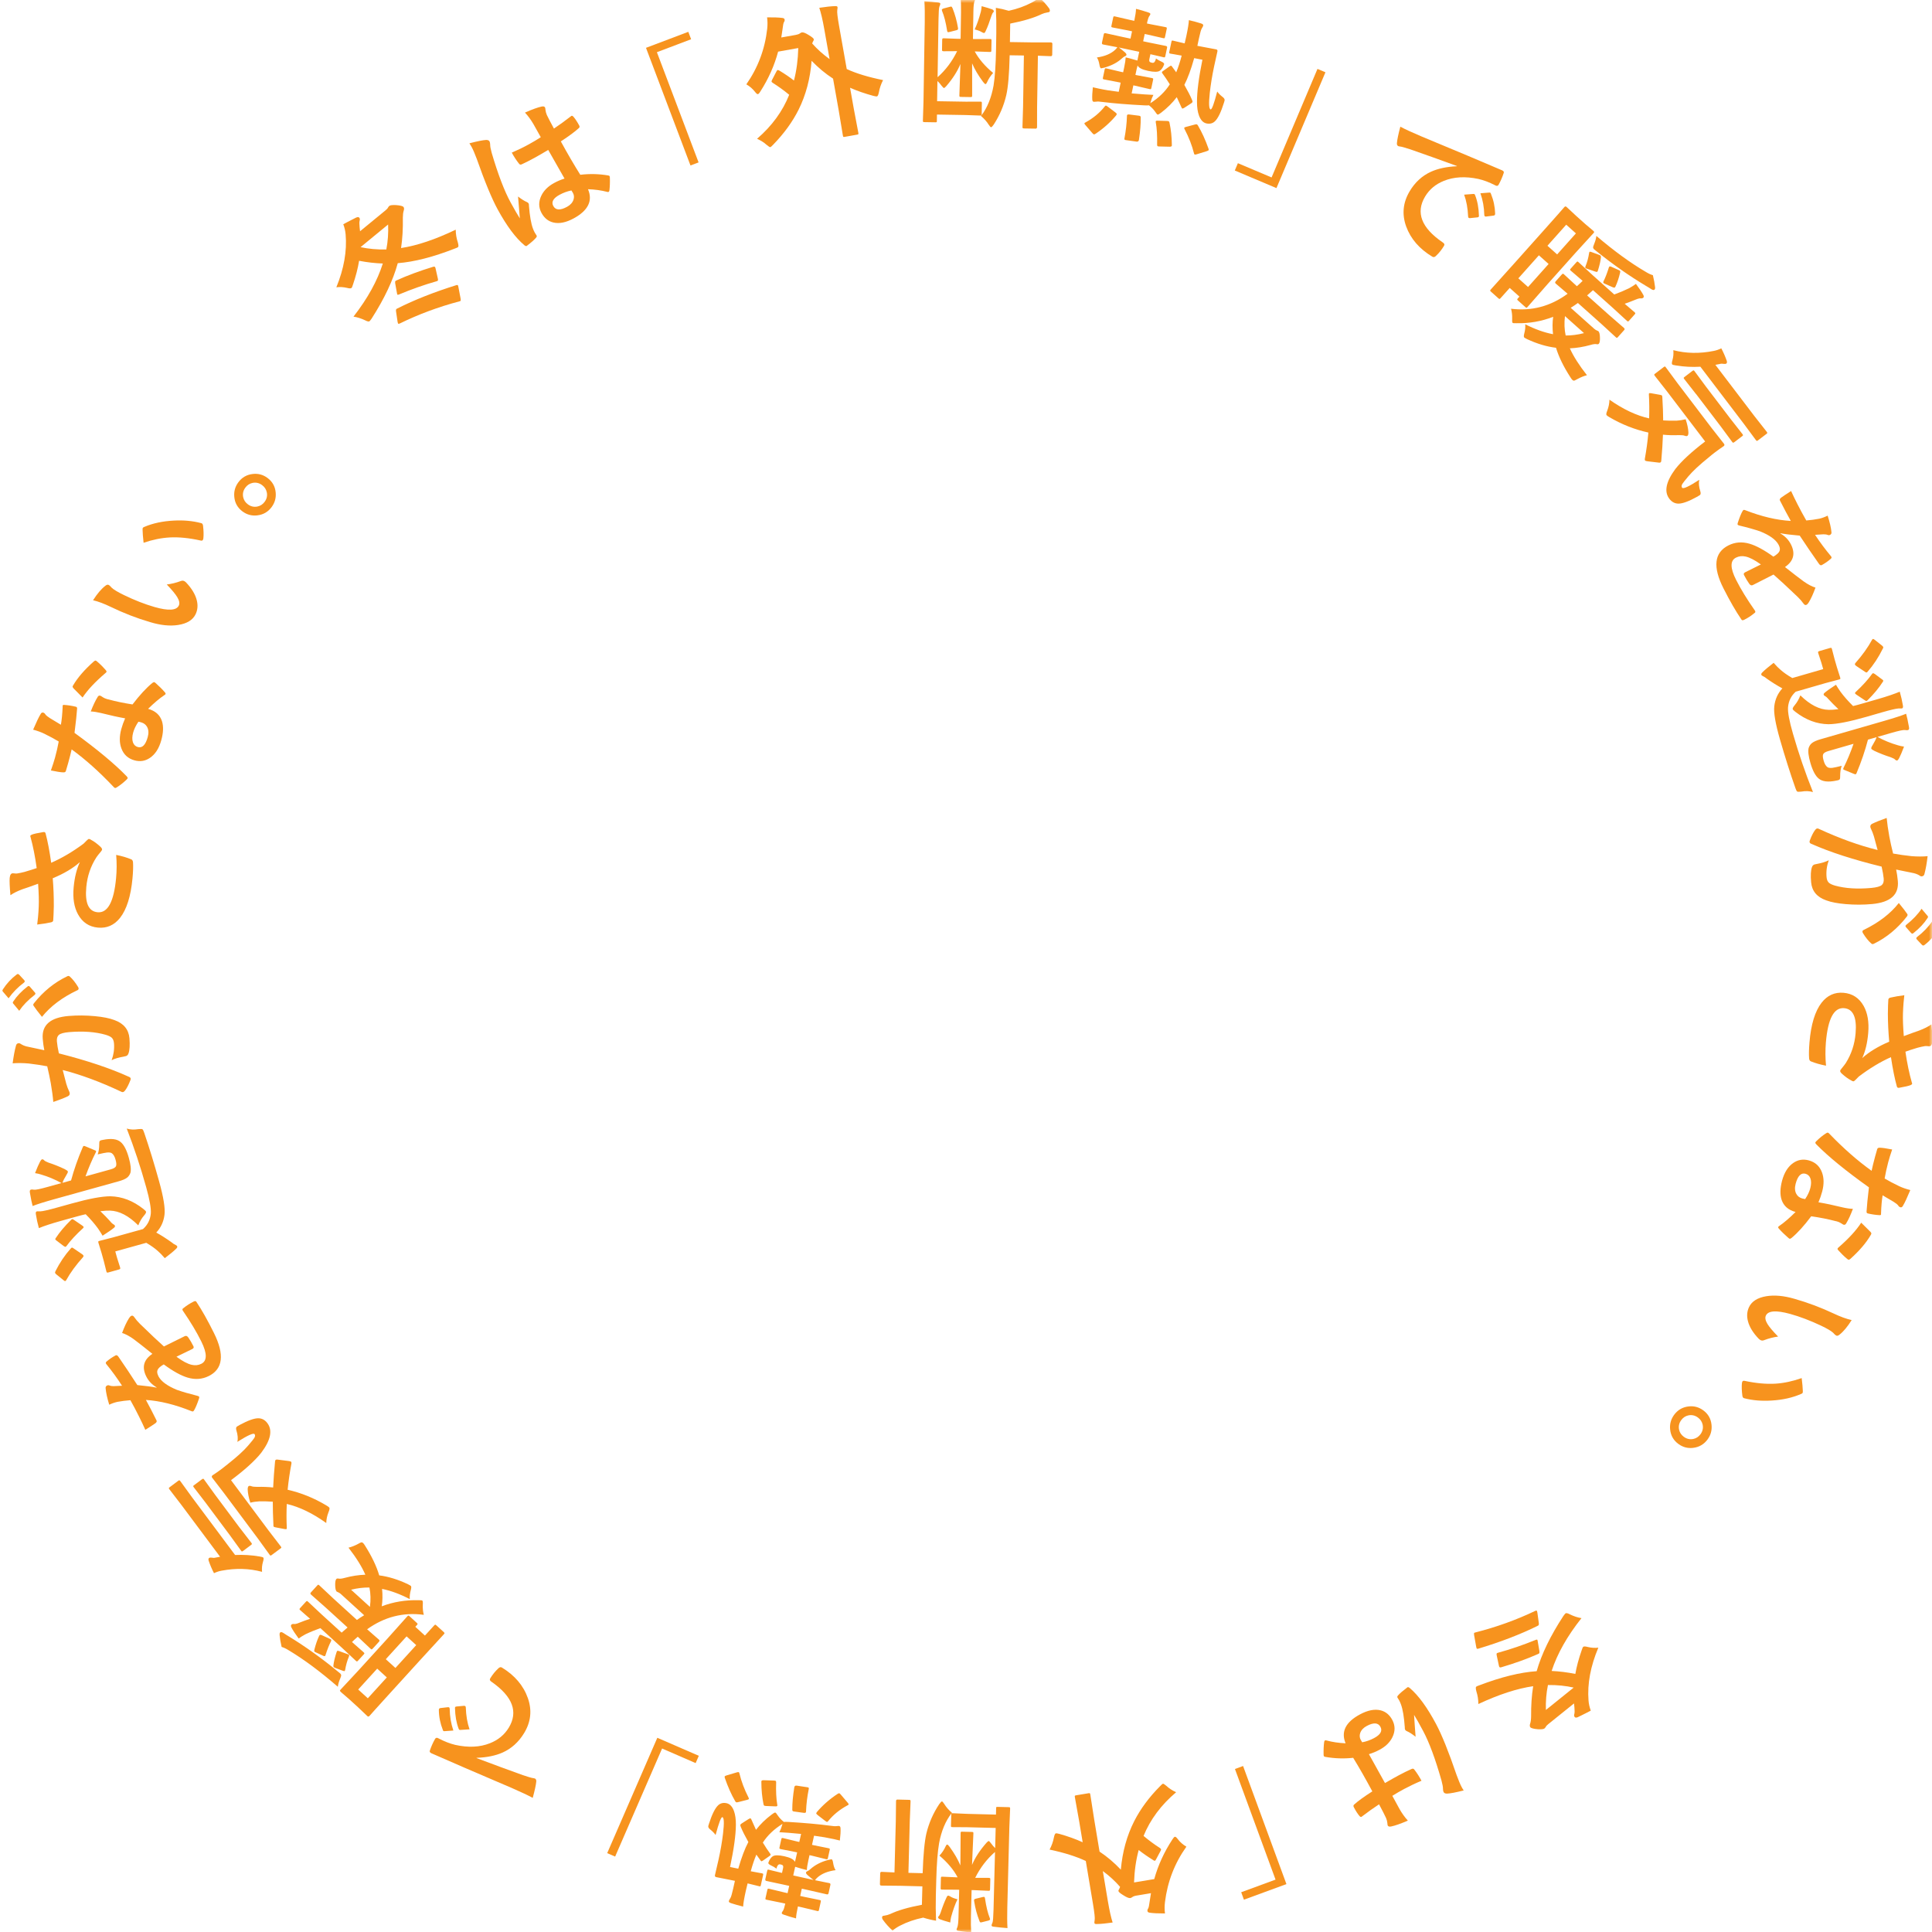 <svg width="310" height="310" viewBox="0 0 310 310" fill="none" xmlns="http://www.w3.org/2000/svg">
<mask id="mask0_1906_11673" style="mask-type:alpha" maskUnits="userSpaceOnUse" x="0" y="0" width="310" height="310">
<rect width="310" height="310" fill="#D9D9D9"/>
</mask>
<g mask="url(#mask0_1906_11673)">
<path d="M73.124 36.873C73.131 37.569 73.242 38.234 73.458 38.877C73.579 39.311 73.593 39.567 73.494 39.652C73.423 39.709 73.266 39.78 73.014 39.869C69.538 41.233 66.475 42.022 63.824 42.228C63.074 44.968 61.674 47.932 59.63 51.12C59.46 51.355 59.35 51.493 59.293 51.543C59.183 51.632 58.941 51.582 58.572 51.39C57.95 51.095 57.331 50.896 56.72 50.804C58.984 47.893 60.551 45.054 61.425 42.282C60.174 42.239 58.906 42.093 57.619 41.845C57.427 43.025 57.104 44.286 56.645 45.64C56.549 45.964 56.468 46.152 56.397 46.209C56.29 46.294 56.052 46.291 55.686 46.194C55.085 46.056 54.513 46.024 53.969 46.099C55.192 43.106 55.689 40.277 55.458 37.616C55.412 37.058 55.284 36.517 55.082 35.981C55.366 35.817 56.055 35.462 57.15 34.908C57.392 34.808 57.555 34.815 57.651 34.932C57.751 35.053 57.768 35.22 57.704 35.426C57.655 35.611 57.651 35.956 57.701 36.453C57.743 36.752 57.765 36.972 57.772 37.107L61.88 33.731C62.079 33.568 62.207 33.426 62.267 33.294C62.331 33.181 62.403 33.095 62.477 33.035C62.609 32.925 62.964 32.882 63.543 32.907C64.222 32.96 64.624 33.063 64.741 33.209C64.851 33.34 64.862 33.543 64.776 33.806C64.684 34.083 64.641 34.474 64.638 34.968C64.67 36.706 64.577 38.312 64.353 39.801C66.923 39.407 69.844 38.426 73.121 36.855L73.124 36.873ZM62.275 36.023L57.854 39.656C59.136 39.936 60.512 40.061 61.987 40.029C62.239 38.724 62.335 37.385 62.275 36.023ZM63.632 44.986C65.341 44.208 67.31 43.476 69.542 42.794C69.663 42.765 69.748 42.779 69.802 42.847C69.837 42.882 69.865 42.968 69.89 43.078L70.26 44.72C70.303 44.89 70.292 45 70.224 45.054C70.2 45.079 70.121 45.107 70.008 45.143C68.049 45.7 66.045 46.404 63.991 47.264C63.874 47.31 63.799 47.314 63.767 47.275C63.735 47.243 63.714 47.151 63.689 47.005L63.408 45.452C63.38 45.26 63.401 45.139 63.469 45.079C63.501 45.047 63.557 45.018 63.629 44.99L63.632 44.986ZM63.767 49.492C66.486 48.117 69.645 46.87 73.242 45.747C73.352 45.715 73.423 45.722 73.462 45.768C73.494 45.8 73.522 45.907 73.558 46.084L73.903 47.893C73.945 48.114 73.938 48.242 73.888 48.284C73.864 48.309 73.792 48.33 73.689 48.362C70.327 49.251 67.143 50.438 64.133 51.913C63.998 51.962 63.92 51.969 63.888 51.938C63.863 51.913 63.835 51.813 63.796 51.646L63.55 49.993C63.518 49.777 63.54 49.635 63.621 49.567C63.646 49.542 63.7 49.517 63.767 49.492Z" fill="#F7931E"/>
<path d="M75.318 22.994C76.608 22.657 77.511 22.479 78.019 22.454C78.285 22.458 78.46 22.532 78.549 22.692C78.609 22.802 78.644 22.98 78.652 23.215C78.644 23.471 78.726 23.908 78.897 24.533C79.917 27.998 80.93 30.646 81.928 32.476C82.564 33.638 83.055 34.491 83.41 35.038C83.385 34.758 83.339 34.15 83.264 33.201C83.215 32.533 83.168 31.975 83.122 31.531C83.659 31.946 84.128 32.245 84.537 32.419C84.672 32.476 84.761 32.551 84.814 32.639C84.864 32.732 84.885 32.86 84.874 33.034C85.006 34.686 85.219 35.902 85.517 36.684C85.61 36.932 85.706 37.149 85.812 37.334C85.876 37.455 85.972 37.6 86.09 37.775C86.1 37.792 86.108 37.807 86.111 37.817C86.161 37.91 86.118 38.031 85.983 38.173C85.692 38.507 85.251 38.898 84.657 39.349C84.601 39.406 84.554 39.445 84.515 39.463C84.416 39.52 84.284 39.473 84.121 39.331C82.731 38.169 81.31 36.264 79.863 33.617C78.922 31.9 77.799 29.185 76.487 25.464C76.171 24.615 75.894 23.982 75.659 23.549C75.549 23.346 75.435 23.161 75.322 22.998L75.318 22.994ZM90.585 28.659C89.946 27.558 89.075 26.026 87.966 24.057C87.035 24.611 86.299 25.034 85.766 25.326C85.041 25.724 84.38 26.058 83.783 26.335C83.559 26.459 83.392 26.434 83.279 26.264C82.87 25.749 82.483 25.162 82.117 24.491C83.062 24.085 83.986 23.638 84.888 23.14C85.521 22.792 86.15 22.419 86.772 22.017L85.585 19.899C85.18 19.21 84.732 18.598 84.235 18.065C85.386 17.553 86.275 17.234 86.9 17.099C87.184 17.035 87.369 17.084 87.458 17.244C87.483 17.291 87.508 17.429 87.529 17.657C87.554 17.902 87.625 18.172 87.749 18.46C87.97 18.929 88.353 19.654 88.883 20.631C89.743 20.055 90.639 19.409 91.566 18.687C91.609 18.645 91.651 18.616 91.683 18.598C91.783 18.541 91.893 18.595 92.025 18.748C92.309 19.075 92.611 19.533 92.934 20.127C93.034 20.304 93.013 20.446 92.874 20.556C92.255 21.125 91.296 21.836 89.988 22.689C91.079 24.683 92.121 26.47 93.112 28.044C94.612 27.867 96.087 27.899 97.54 28.144C97.686 28.162 97.775 28.201 97.81 28.265C97.832 28.307 97.849 28.382 97.856 28.496C97.881 29.281 97.856 29.974 97.782 30.568C97.76 30.681 97.718 30.759 97.657 30.791C97.604 30.823 97.529 30.82 97.426 30.788C96.467 30.539 95.443 30.397 94.349 30.361C95.138 32.209 94.377 33.766 92.078 35.028C90.841 35.703 89.75 35.927 88.794 35.703C87.973 35.507 87.344 34.999 86.896 34.182C86.409 33.29 86.395 32.366 86.857 31.399C87.255 30.575 87.931 29.899 88.89 29.373C89.445 29.068 90.01 28.83 90.589 28.648L90.585 28.659ZM91.691 30.56C91.029 30.688 90.397 30.923 89.778 31.257C88.762 31.811 88.428 32.416 88.784 33.062C89.157 33.741 89.889 33.784 90.987 33.183C91.516 32.895 91.858 32.519 92.017 32.053C92.149 31.666 92.121 31.296 91.929 30.955C91.84 30.788 91.758 30.656 91.687 30.557L91.691 30.56Z" fill="#F7931E"/>
<path d="M103.651 7.676L110.443 5.107L110.894 6.297L105.403 8.376L112.092 26.06L110.791 26.55L103.651 7.669L103.651 7.676Z" fill="#F7931E"/>
<path d="M125.045 11.32C125.969 11.882 126.751 12.415 127.394 12.923C127.81 11.32 128.041 9.582 128.087 7.709L124.853 8.285C124.26 10.506 123.311 12.642 121.999 14.685C121.84 14.952 121.708 15.091 121.605 15.108C121.502 15.126 121.346 14.998 121.132 14.721C120.766 14.248 120.308 13.854 119.753 13.534C121.612 10.872 122.732 7.905 123.101 4.628C123.172 3.996 123.165 3.384 123.083 2.784C124.139 2.773 124.942 2.802 125.496 2.873C125.738 2.901 125.87 2.983 125.894 3.121C125.923 3.278 125.891 3.416 125.795 3.541C125.71 3.662 125.628 4.077 125.546 4.792C125.429 5.584 125.369 5.993 125.361 6.014L127.703 5.598C127.998 5.545 128.222 5.463 128.371 5.343C128.482 5.261 128.578 5.215 128.666 5.197C128.89 5.158 129.256 5.303 129.775 5.63C130.287 5.936 130.557 6.163 130.582 6.302C130.6 6.384 130.543 6.526 130.415 6.732L130.319 6.977C131.133 7.898 132.064 8.729 133.112 9.486L132.259 4.674C131.993 3.164 131.723 2.02 131.46 1.252C132.501 1.092 133.347 1 134.004 0.982C134.235 0.964 134.367 1.018 134.388 1.145C134.399 1.22 134.388 1.38 134.345 1.622C134.289 1.913 134.388 2.766 134.64 4.184L135.863 11.078C137.377 11.782 139.324 12.372 141.695 12.852C141.368 13.47 141.144 14.127 141.016 14.831C140.934 15.233 140.831 15.45 140.703 15.471C140.625 15.485 140.44 15.457 140.149 15.386C138.752 15.005 137.501 14.572 136.396 14.078L136.979 17.354L137.725 21.306C137.746 21.427 137.743 21.502 137.722 21.537C137.693 21.566 137.626 21.59 137.515 21.608L135.536 21.96C135.415 21.981 135.344 21.981 135.316 21.953C135.291 21.928 135.266 21.861 135.245 21.747L134.587 17.784L133.67 12.617C132.433 11.814 131.286 10.858 130.227 9.756C130.003 12.631 129.31 15.243 128.144 17.589C127.163 19.551 125.806 21.42 124.082 23.193C123.84 23.456 123.677 23.598 123.592 23.613C123.517 23.623 123.325 23.503 123.012 23.247C122.611 22.873 122.095 22.55 121.474 22.269C123.858 20.212 125.578 17.859 126.63 15.208C125.788 14.508 124.899 13.868 123.972 13.282C123.865 13.204 123.808 13.14 123.801 13.097C123.791 13.029 123.815 12.933 123.887 12.806L124.604 11.427C124.665 11.309 124.722 11.245 124.775 11.235C124.835 11.224 124.921 11.252 125.031 11.327L125.045 11.32Z" fill="#F7931E"/>
<path d="M156.47 8.258L156.403 8.255C157.046 9.452 158.031 10.607 159.353 11.709C158.944 12.146 158.617 12.658 158.358 13.237C158.279 13.408 158.201 13.493 158.13 13.493C158.045 13.493 157.917 13.372 157.739 13.138C156.957 12.086 156.371 11.094 155.98 10.163C155.976 10.97 155.98 12.025 155.987 13.333C155.994 14.257 155.994 14.925 155.987 15.33C155.987 15.444 155.969 15.512 155.944 15.537C155.92 15.561 155.849 15.576 155.735 15.576L154.203 15.551C154.075 15.551 153.993 15.533 153.969 15.501C153.947 15.473 153.937 15.405 153.937 15.298C153.944 14.908 154.001 13.23 154.107 10.266C153.62 11.45 152.856 12.64 151.815 13.845C151.644 14.03 151.531 14.122 151.46 14.122C151.399 14.119 151.275 14.001 151.09 13.767C150.87 13.461 150.642 13.205 150.415 12.999L150.365 16.24L154.96 16.315L157.298 16.308C157.419 16.308 157.49 16.329 157.512 16.357C157.533 16.386 157.544 16.453 157.544 16.56L157.519 18.298C157.515 18.387 157.508 18.458 157.494 18.5C158.439 17.242 159.079 15.65 159.424 13.72C159.648 12.338 159.779 10.38 159.822 7.843L159.861 5.337C159.882 3.958 159.861 2.601 159.79 1.257C160.49 1.367 161.179 1.524 161.862 1.73C163.216 1.435 164.435 0.998 165.529 0.422C165.984 0.188 166.389 -0.082 166.752 -0.395C167.331 0.113 167.85 0.675 168.305 1.3C168.408 1.431 168.461 1.577 168.457 1.744C168.454 1.89 168.34 1.968 168.102 1.986C167.754 2.043 167.445 2.132 167.175 2.252C165.952 2.849 164.26 3.361 162.093 3.788L162.046 6.748L165.49 6.801L168.628 6.805C168.788 6.808 168.863 6.89 168.859 7.057L168.834 8.774C168.831 8.941 168.752 9.019 168.592 9.015L167.974 8.994C167.548 8.973 167.068 8.955 166.538 8.937L166.407 17.178L166.4 20.384C166.396 20.558 166.318 20.643 166.172 20.64L164.331 20.611C164.204 20.611 164.125 20.59 164.093 20.551C164.072 20.53 164.061 20.462 164.061 20.348L164.157 17.146L164.289 8.905L162.007 8.87C161.936 11.848 161.759 13.98 161.464 15.263C161.069 16.958 160.397 18.532 159.449 19.986C159.25 20.277 159.107 20.419 159.022 20.419C158.947 20.416 158.816 20.277 158.635 19.997C158.333 19.51 157.924 19.051 157.405 18.611L157.473 18.522C157.444 18.536 157.373 18.543 157.27 18.54L154.935 18.458L150.34 18.383L150.326 19.378C150.326 19.499 150.312 19.57 150.29 19.591C150.269 19.613 150.202 19.623 150.088 19.623L148.339 19.595C148.211 19.595 148.137 19.577 148.115 19.549C148.094 19.52 148.083 19.453 148.083 19.346L148.179 16.322L148.382 3.532C148.403 2.21 148.386 1.097 148.322 0.202C149.043 0.241 149.804 0.312 150.6 0.404C150.788 0.429 150.88 0.5 150.877 0.611C150.877 0.717 150.827 0.859 150.735 1.051C150.656 1.243 150.607 1.933 150.589 3.102L150.44 12.391C151.744 11.229 152.789 9.836 153.578 8.209L151.41 8.223C151.289 8.223 151.214 8.198 151.186 8.162C151.165 8.134 151.154 8.059 151.154 7.946L151.179 6.4C151.179 6.272 151.204 6.197 151.239 6.176C151.261 6.154 151.328 6.144 151.442 6.144L153.741 6.226L154.136 6.229L154.2 2.007C154.214 1.069 154.192 0.209 154.128 -0.566C154.882 -0.502 155.539 -0.427 156.112 -0.345C156.36 -0.317 156.485 -0.242 156.481 -0.111C156.478 -0.058 156.442 0.056 156.36 0.237C156.257 0.483 156.2 1.023 156.186 1.847L156.115 6.261L156.51 6.265L158.848 6.258C158.969 6.258 159.036 6.275 159.061 6.307C159.082 6.336 159.093 6.41 159.093 6.524L159.068 8.07C159.068 8.198 159.047 8.276 159.019 8.305C158.99 8.326 158.923 8.337 158.816 8.337L156.481 8.255L156.47 8.258ZM152.831 1.293C153.229 2.281 153.521 3.326 153.706 4.434C153.72 4.52 153.727 4.577 153.723 4.616C153.723 4.729 153.638 4.808 153.471 4.847L152.384 5.124C152.277 5.152 152.199 5.167 152.156 5.167C152.05 5.167 151.986 5.081 151.968 4.914C151.762 3.599 151.492 2.547 151.158 1.751C151.129 1.666 151.115 1.609 151.118 1.57C151.122 1.488 151.211 1.421 151.392 1.36L152.444 1.083C152.522 1.062 152.575 1.051 152.615 1.055C152.696 1.058 152.767 1.137 152.824 1.293L152.831 1.293ZM156.389 4.722C156.744 3.976 157.078 3.024 157.384 1.872C157.448 1.581 157.49 1.289 157.512 0.991C158.297 1.2 158.859 1.371 159.196 1.503C159.374 1.588 159.463 1.691 159.463 1.812C159.459 1.901 159.417 1.972 159.324 2.021C159.257 2.103 159.175 2.277 159.079 2.551C158.759 3.539 158.461 4.342 158.169 4.953C158.073 5.184 157.977 5.302 157.881 5.298C157.814 5.294 157.697 5.248 157.533 5.156C157.288 4.996 156.908 4.85 156.389 4.722Z" fill="#F7931E"/>
<path d="M182.805 8.313L179.525 7.62C179.735 7.766 180.055 8.021 180.495 8.391C180.68 8.562 180.766 8.697 180.744 8.803C180.726 8.899 180.655 8.97 180.535 9.013C180.382 9.073 180.218 9.187 180.033 9.358C179.301 10.033 178.349 10.53 177.19 10.857C176.86 10.932 176.686 10.971 176.672 10.964C176.554 10.939 176.469 10.747 176.412 10.392C176.33 9.898 176.195 9.507 176.003 9.223C177.265 9.041 178.239 8.636 178.928 7.997C179.06 7.879 179.181 7.737 179.284 7.577C178.612 7.446 178.018 7.329 177.507 7.236L176.988 7.137C176.842 7.105 176.782 7.009 176.817 6.845L177.102 5.509C177.134 5.356 177.226 5.292 177.372 5.324L180.105 5.925L181.395 6.198L181.643 5.026L180.982 4.883L178.534 4.411C178.416 4.386 178.349 4.354 178.331 4.322C178.317 4.286 178.317 4.215 178.342 4.105L178.612 2.833C178.637 2.716 178.669 2.648 178.701 2.63C178.736 2.616 178.804 2.62 178.907 2.637L181.338 3.199L181.999 3.341C182.18 2.485 182.272 1.845 182.279 1.419C182.937 1.578 183.594 1.774 184.259 1.998C184.497 2.072 184.604 2.165 184.579 2.282C184.561 2.371 184.501 2.481 184.394 2.609C184.284 2.769 184.159 3.156 184.031 3.768L184.572 3.881L186.999 4.347C187.116 4.372 187.187 4.4 187.212 4.439C187.226 4.475 187.223 4.542 187.205 4.645L186.935 5.918C186.91 6.035 186.882 6.106 186.843 6.131C186.807 6.145 186.736 6.145 186.626 6.12L184.216 5.566L183.676 5.452L183.427 6.625L184.33 6.817L187.074 7.371C187.237 7.407 187.301 7.499 187.265 7.655L186.981 8.992C186.956 9.109 186.924 9.176 186.892 9.194C186.857 9.208 186.789 9.205 186.686 9.187C186.658 9.18 186.562 9.155 186.402 9.116C185.84 8.981 185.233 8.842 184.589 8.697L184.422 9.482C184.373 9.717 184.405 9.877 184.518 9.955C184.586 10.001 184.703 10.04 184.863 10.072C185.009 10.104 185.13 10.076 185.215 9.983C185.336 9.855 185.425 9.653 185.481 9.383C185.759 9.589 186.057 9.759 186.366 9.891C186.683 10.037 186.825 10.179 186.793 10.317C186.779 10.381 186.732 10.498 186.651 10.665C186.48 10.992 186.299 11.216 186.103 11.348C185.798 11.568 185.165 11.575 184.216 11.373C183.26 11.17 182.699 10.879 182.532 10.498C182.493 10.609 182.439 10.818 182.372 11.135L182.184 12.02L182.514 12.087L184.813 12.517C184.931 12.542 185.002 12.57 185.027 12.61C185.041 12.645 185.041 12.716 185.016 12.826L184.746 14.098C184.721 14.216 184.689 14.283 184.657 14.301C184.621 14.315 184.55 14.315 184.44 14.29L182.162 13.761L181.853 13.693L181.579 14.983C183.129 15.118 184.291 15.2 185.069 15.225C184.888 15.577 184.753 15.925 184.664 16.27L184.579 16.561C185.922 15.708 186.963 14.695 187.703 13.53C187.276 12.848 186.882 12.268 186.526 11.792C186.455 11.685 186.423 11.618 186.43 11.589C186.441 11.529 186.516 11.454 186.651 11.369L187.589 10.701C187.759 10.58 187.862 10.527 187.902 10.538C187.941 10.548 187.98 10.58 188.03 10.644L188.73 11.6C189.039 10.864 189.33 9.976 189.607 8.924C189.074 8.818 188.619 8.739 188.239 8.679L187.827 8.615C187.71 8.59 187.639 8.562 187.614 8.523C187.599 8.487 187.603 8.42 187.621 8.316L187.962 6.703C187.987 6.593 188.015 6.529 188.047 6.511C188.079 6.5 188.154 6.511 188.261 6.532L190.084 6.962C190.155 6.707 190.24 6.323 190.35 5.807C190.602 4.617 190.741 3.753 190.766 3.231C191.551 3.419 192.187 3.593 192.689 3.753C192.969 3.835 193.097 3.949 193.065 4.102C193.047 4.191 192.969 4.347 192.831 4.571C192.721 4.724 192.575 5.239 192.39 6.106L192.123 7.353L193.211 7.56C193.762 7.67 194.259 7.762 194.689 7.837C194.977 7.89 195.126 7.918 195.144 7.922C195.315 7.958 195.379 8.071 195.34 8.252C195.201 8.846 195.02 9.653 194.807 10.669C194.49 12.172 194.259 13.59 194.114 14.93C193.932 16.625 193.979 17.496 194.252 17.556C194.451 17.599 194.803 16.643 195.308 14.688C195.528 14.994 195.819 15.286 196.185 15.566C196.431 15.755 196.534 15.943 196.491 16.128C196.48 16.181 196.452 16.288 196.399 16.455C195.915 18.004 195.425 19.013 194.927 19.475C194.565 19.809 194.117 19.916 193.588 19.806C193.058 19.696 192.657 19.273 192.386 18.548C192.173 17.965 192.063 17.236 192.063 16.369C192.056 14.72 192.347 12.46 192.934 9.585L191.612 9.329C191.104 11.145 190.578 12.574 190.034 13.622C190.574 14.56 190.99 15.367 191.274 16.042C191.331 16.206 191.359 16.305 191.352 16.334C191.335 16.416 191.263 16.494 191.139 16.576L190.041 17.29C189.874 17.386 189.767 17.428 189.725 17.421C189.678 17.411 189.632 17.35 189.579 17.24C189.22 16.441 188.964 15.893 188.818 15.591C188.143 16.487 187.305 17.318 186.306 18.082C186.018 18.306 185.833 18.406 185.744 18.388C185.67 18.37 185.528 18.2 185.311 17.869C185.044 17.496 184.721 17.172 184.351 16.895C184.248 16.92 184.01 16.924 183.644 16.906C180.904 16.767 178.676 16.586 176.949 16.366C176.426 16.291 176.082 16.273 175.922 16.312C175.676 16.337 175.534 16.345 175.492 16.337C175.346 16.305 175.268 16.177 175.261 15.957C175.232 15.481 175.261 14.827 175.353 14.003C175.787 14.102 176.106 14.173 176.323 14.219C176.75 14.312 177.244 14.401 177.802 14.496C178.15 14.553 178.719 14.632 179.507 14.731L179.817 13.263L179.476 13.192L177.18 12.752C177.062 12.727 176.991 12.698 176.967 12.659C176.952 12.624 176.956 12.556 176.974 12.453L177.244 11.181C177.269 11.064 177.304 10.992 177.347 10.971C177.372 10.953 177.443 10.953 177.553 10.978L179.827 11.518L180.215 11.6L180.392 10.761C180.535 10.101 180.606 9.582 180.62 9.205C181.1 9.308 181.725 9.479 182.496 9.717L182.791 8.313L182.805 8.313ZM175.776 21.469C175.669 21.547 175.581 21.579 175.513 21.561C175.467 21.551 175.392 21.483 175.278 21.363L174.177 20.09C174.049 19.941 173.988 19.838 173.999 19.785C174.01 19.738 174.07 19.692 174.18 19.639C175.442 18.946 176.473 18.086 177.276 17.062C177.357 16.974 177.421 16.931 177.46 16.942C177.496 16.949 177.599 17.009 177.759 17.119L178.964 18.033C179.127 18.16 179.202 18.256 179.191 18.324C179.184 18.36 179.149 18.424 179.095 18.512C178.15 19.642 177.045 20.627 175.783 21.469L175.776 21.469ZM180.822 18.612C180.826 18.566 180.83 18.526 180.837 18.498C180.861 18.381 180.993 18.342 181.231 18.374L182.727 18.562C182.781 18.573 182.823 18.58 182.862 18.59C182.98 18.615 183.036 18.708 183.033 18.868C183.051 19.873 182.955 21.071 182.745 22.468C182.702 22.667 182.578 22.748 182.368 22.724L180.73 22.493C180.63 22.478 180.574 22.471 180.552 22.464C180.435 22.439 180.392 22.347 180.424 22.194C180.655 20.982 180.79 19.788 180.826 18.608L180.822 18.612ZM185.453 19.639C185.439 19.568 185.432 19.511 185.439 19.475C185.457 19.387 185.574 19.348 185.784 19.365L187.241 19.408C187.368 19.422 187.443 19.426 187.464 19.433C187.56 19.451 187.621 19.539 187.653 19.692C187.891 20.79 188.015 21.974 188.03 23.246C188.033 23.306 188.03 23.353 188.026 23.385C188.001 23.488 187.884 23.541 187.671 23.541L186.018 23.502C185.929 23.498 185.858 23.491 185.815 23.484C185.712 23.459 185.663 23.374 185.666 23.221C185.698 21.768 185.627 20.573 185.453 19.646L185.453 19.639ZM192.205 20.122C192.834 21.178 193.406 22.425 193.915 23.864C193.943 23.957 193.95 24.021 193.943 24.056C193.925 24.131 193.826 24.195 193.637 24.255L191.996 24.76C191.857 24.799 191.761 24.817 191.711 24.803C191.651 24.792 191.608 24.721 191.58 24.6C191.263 23.331 190.759 22.038 190.069 20.716C190.027 20.623 190.009 20.556 190.016 20.52C190.03 20.456 190.126 20.403 190.304 20.36L191.708 19.987C191.853 19.948 191.953 19.934 192.006 19.945C192.07 19.959 192.138 20.012 192.202 20.111L192.205 20.122Z" fill="#F7931E"/>
<path d="M204.814 30.184L198.13 27.358L198.627 26.186L204.033 28.471L211.396 11.057L212.675 11.597L204.811 30.187L204.814 30.184Z" fill="#F7931E"/>
<path d="M224.694 20.33C225.415 20.717 226.538 21.236 228.055 21.879C233.766 24.25 238.077 26.059 240.981 27.313C241.03 27.334 241.069 27.352 241.105 27.373C241.286 27.484 241.343 27.612 241.272 27.775C241.059 28.429 240.785 29.051 240.455 29.651C240.334 29.851 240.149 29.879 239.897 29.726C238.962 29.246 238.07 28.909 237.214 28.713C235.12 28.269 233.269 28.372 231.663 29.026C230.344 29.556 229.345 30.398 228.66 31.546C227.131 34.104 228.063 36.542 231.453 38.867C231.741 39.041 231.83 39.229 231.709 39.428C231.339 40.046 230.927 40.572 230.468 41.002C230.252 41.248 230.042 41.315 229.85 41.201C227.764 39.954 226.357 38.334 225.628 36.34C224.921 34.382 225.109 32.502 226.186 30.693C227.046 29.25 228.18 28.209 229.594 27.562C230.739 27.043 232.121 26.748 233.749 26.677L233.774 26.638C231.119 25.668 228.635 24.776 226.318 23.973C225.536 23.724 225.056 23.585 224.875 23.546C224.559 23.5 224.384 23.461 224.345 23.443C224.178 23.34 224.111 23.166 224.146 22.917C224.2 22.359 224.377 21.499 224.69 20.333L224.694 20.33ZM234.936 31.233L236.421 31.119C236.485 31.112 236.538 31.123 236.581 31.151C236.62 31.176 236.666 31.236 236.698 31.34C237.064 32.267 237.267 33.351 237.302 34.595C237.313 34.669 237.302 34.73 237.281 34.765C237.242 34.833 237.171 34.868 237.071 34.876L235.867 35C235.785 35.004 235.714 34.989 235.661 34.957C235.607 34.925 235.575 34.851 235.568 34.73C235.511 33.415 235.298 32.249 234.932 31.236L234.936 31.233ZM237.537 31.013L238.959 30.899C239.033 30.888 239.086 30.899 239.118 30.917C239.165 30.942 239.204 31.002 239.232 31.102C239.652 32.132 239.872 33.191 239.904 34.275C239.904 34.36 239.89 34.431 239.858 34.485C239.819 34.552 239.744 34.584 239.63 34.598L238.468 34.744C238.386 34.755 238.319 34.744 238.273 34.719C238.205 34.68 238.17 34.602 238.162 34.481C238.134 33.266 237.928 32.107 237.541 31.009L237.537 31.013Z" fill="#F7931E"/>
<path d="M255.641 37.031C255.741 37.123 255.798 37.187 255.798 37.23C255.794 37.269 255.755 37.33 255.681 37.411L252.866 40.496L248.338 45.564L245.101 49.256C245.026 49.338 244.973 49.384 244.927 49.38C244.884 49.38 244.82 49.338 244.735 49.26L243.598 48.243C243.495 48.154 243.441 48.087 243.441 48.044C243.445 48.005 243.487 47.941 243.569 47.852L243.8 47.593L242.244 46.2L240.797 47.817C240.712 47.909 240.651 47.962 240.609 47.97C240.566 47.977 240.506 47.938 240.424 47.863L239.212 46.779C239.134 46.708 239.098 46.651 239.106 46.608C239.109 46.569 239.152 46.505 239.234 46.417L243.001 42.23L247.805 36.85C249.675 34.753 250.741 33.552 251.004 33.232C251.117 33.104 251.231 33.09 251.345 33.189L252.891 34.629L254.355 35.937L255.641 37.024L255.641 37.031ZM252.866 37.447L251.309 36.054L248.296 39.43L249.852 40.823L252.866 37.447ZM243.626 44.661L245.186 46.051L248.484 42.355L246.924 40.965L243.626 44.661ZM242.464 49.54C245.758 49.949 248.783 49.15 251.53 47.135C250.979 46.655 250.492 46.232 250.058 45.869L249.621 45.496C249.504 45.393 249.5 45.276 249.611 45.151L250.535 44.114C250.648 43.986 250.73 43.918 250.773 43.918C250.815 43.918 250.872 43.947 250.947 44.014L253.022 45.926C253.406 45.585 253.715 45.297 253.939 45.066C253.395 44.593 252.912 44.174 252.493 43.819C252.479 43.805 252.365 43.712 252.166 43.542C252.112 43.488 252.077 43.46 252.063 43.453C251.974 43.371 251.924 43.314 251.924 43.272C251.928 43.232 251.963 43.176 252.034 43.097L252.912 42.113C253.001 42.01 253.068 41.957 253.111 41.957C253.15 41.96 253.211 41.999 253.292 42.074L255.535 44.139L259.018 47.252C259.853 46.95 260.645 46.612 261.402 46.246C261.864 45.99 262.223 45.759 262.493 45.553C263.044 46.289 263.438 46.875 263.673 47.316C263.773 47.508 263.783 47.653 263.691 47.753C263.609 47.842 263.481 47.884 263.307 47.881C263.136 47.859 262.944 47.888 262.735 47.962C261.864 48.314 261.185 48.574 260.691 48.741L262.276 50.098C262.365 50.18 262.404 50.24 262.397 50.283C262.394 50.322 262.351 50.386 262.273 50.471L261.395 51.456C261.313 51.545 261.26 51.591 261.217 51.584C261.178 51.58 261.121 51.545 261.043 51.474L258.772 49.388L255.606 46.562C255.034 47.078 254.717 47.358 254.661 47.401L258.214 50.571L260.578 52.622C260.702 52.732 260.713 52.842 260.613 52.956L259.607 54.082C259.533 54.164 259.48 54.21 259.44 54.214C259.401 54.217 259.341 54.178 259.259 54.103L256.956 51.985L253.182 48.616C252.823 48.883 252.439 49.139 252.027 49.388L255.784 52.739C255.919 52.86 256.054 52.952 256.192 53.013C256.352 53.073 256.441 53.112 256.462 53.133C256.622 53.279 256.711 53.631 256.722 54.196C256.732 54.69 256.676 55.01 256.544 55.155C256.469 55.237 256.345 55.262 256.178 55.223C255.951 55.18 255.634 55.219 255.226 55.344C254.071 55.667 252.958 55.848 251.892 55.891C252.461 57.163 253.374 58.603 254.636 60.205C254.149 60.323 253.623 60.536 253.065 60.845C252.816 60.987 252.656 61.062 252.582 61.08C252.496 61.094 252.407 61.062 252.322 60.984C252.219 60.895 252.123 60.763 252.02 60.596C250.897 58.869 250.115 57.27 249.671 55.802C248.186 55.624 246.64 55.166 245.044 54.423C244.788 54.295 244.628 54.207 244.575 54.153C244.493 54.079 244.486 53.887 244.561 53.578C244.721 52.991 244.777 52.479 244.728 52.032C246.298 52.828 247.784 53.361 249.191 53.624C249.081 52.618 249.088 51.687 249.216 50.834C247.343 51.562 245.385 51.907 243.335 51.861C242.983 51.879 242.773 51.861 242.706 51.801C242.634 51.737 242.61 51.506 242.634 51.118C242.652 50.582 242.592 50.052 242.457 49.54L242.464 49.54ZM265.215 44.16C265.389 44.889 265.507 45.532 265.564 46.072C265.585 46.25 265.557 46.385 265.482 46.466C265.379 46.584 265.19 46.552 264.917 46.37C264.839 46.314 264.704 46.228 264.512 46.115C264.291 45.987 264.139 45.898 264.057 45.844C261.37 44.231 258.723 42.372 256.114 40.269C255.965 40.155 255.865 40.077 255.819 40.038C255.681 39.913 255.613 39.789 255.624 39.664C255.631 39.579 255.688 39.401 255.801 39.124C255.986 38.676 256.103 38.254 256.146 37.855C258.986 40.269 261.615 42.188 264.043 43.606C264.49 43.883 264.881 44.068 265.215 44.153L265.215 44.16ZM256.882 41.271C256.821 41.871 256.654 42.593 256.388 43.435C256.356 43.517 256.327 43.574 256.302 43.599C256.256 43.645 256.139 43.641 255.947 43.57L254.643 43.119C254.518 43.08 254.437 43.041 254.408 43.012C254.355 42.959 254.351 42.863 254.405 42.724C254.678 42.06 254.87 41.342 254.984 40.581C255.005 40.489 255.027 40.432 255.048 40.411C255.083 40.375 255.179 40.379 255.343 40.436L256.576 40.887C256.7 40.94 256.782 40.979 256.814 41.011C256.86 41.057 256.885 41.146 256.878 41.281L256.882 41.271ZM258.179 42.866C258.193 42.831 258.211 42.799 258.229 42.774C258.285 42.717 258.428 42.738 258.655 42.852L259.671 43.307C259.796 43.36 259.881 43.403 259.927 43.442C259.984 43.499 259.998 43.599 259.959 43.744C259.757 44.593 259.511 45.329 259.22 45.962C259.192 46.026 259.163 46.075 259.138 46.1C259.074 46.171 258.95 46.168 258.772 46.09L257.525 45.539C257.415 45.493 257.344 45.45 257.301 45.414C257.244 45.358 257.237 45.265 257.297 45.127C257.582 44.572 257.87 43.815 258.168 42.863L258.179 42.866ZM254.163 53.45L251.107 50.72C250.972 51.829 251.011 52.87 251.22 53.833C252.176 53.837 253.157 53.709 254.163 53.45Z" fill="#F7931E"/>
<path d="M266.727 63.659C266.816 65.155 266.862 66.416 266.865 67.458C267.54 67.5 268.258 67.514 269.012 67.5C269.545 67.465 270.028 67.387 270.469 67.273C270.742 68.08 270.892 68.797 270.917 69.426C270.913 69.686 270.863 69.849 270.767 69.924C270.671 69.999 270.508 69.992 270.288 69.906C270.145 69.842 269.843 69.817 269.381 69.817C268.493 69.853 267.64 69.832 266.83 69.746C266.784 71.05 266.695 72.426 266.567 73.876C266.56 74.032 266.524 74.132 266.46 74.181C266.396 74.231 266.3 74.249 266.169 74.231L264.314 74.011C264.125 73.986 264.004 73.943 263.958 73.883C263.919 73.83 263.905 73.737 263.923 73.613C264.175 72.209 264.37 70.805 264.491 69.405C262.338 68.936 260.266 68.122 258.272 66.96C257.999 66.8 257.831 66.683 257.782 66.612C257.7 66.502 257.739 66.264 257.895 65.887C258.119 65.3 258.237 64.714 258.244 64.131C260.454 65.681 262.579 66.683 264.612 67.131C264.658 65.812 264.641 64.543 264.573 63.332C264.562 63.207 264.577 63.129 264.612 63.101C264.648 63.072 264.751 63.069 264.918 63.094L266.364 63.353C266.542 63.389 266.645 63.428 266.677 63.467C266.705 63.502 266.716 63.57 266.712 63.666L266.727 63.659ZM268.489 56.188C270.551 56.722 272.708 56.761 274.964 56.309C275.355 56.238 275.764 56.1 276.194 55.897C276.521 56.516 276.812 57.176 277.061 57.873C277.132 58.093 277.114 58.246 277.001 58.331C276.93 58.388 276.816 58.403 276.663 58.392C276.361 58.346 276.148 58.346 276.02 58.388L275.242 58.541L281.507 66.768L283.458 69.252C283.54 69.362 283.579 69.437 283.572 69.48C283.561 69.519 283.515 69.565 283.43 69.629L282.083 70.656C281.987 70.731 281.919 70.756 281.877 70.741C281.841 70.734 281.784 70.677 281.717 70.581L279.837 68.04L272.836 58.843C271.531 58.918 270.231 58.854 268.941 58.644C268.571 58.594 268.361 58.534 268.305 58.463C268.23 58.367 268.248 58.136 268.358 57.77C268.504 57.262 268.546 56.736 268.493 56.192L268.489 56.188ZM273.603 70.841L267.494 62.82L265.536 60.322C265.454 60.211 265.419 60.14 265.426 60.105C265.437 60.066 265.483 60.02 265.568 59.956L266.951 58.9C267.047 58.825 267.11 58.797 267.15 58.808C267.189 58.818 267.242 58.872 267.309 58.968L269.193 61.519L274.648 68.687L276.62 71.2C276.734 71.349 276.716 71.481 276.567 71.594C276.098 71.907 275.636 72.234 275.188 72.575C274.84 72.838 274.509 73.105 274.197 73.375C272.69 74.59 271.592 75.61 270.899 76.438C270.348 77.096 270.028 77.501 269.939 77.653C269.797 77.902 269.786 78.105 269.907 78.261C270.078 78.489 270.998 78.066 272.658 76.989C272.537 77.487 272.594 78.112 272.832 78.855C272.917 79.139 272.889 79.338 272.743 79.448C272.679 79.498 272.512 79.594 272.256 79.736C270.984 80.44 270.017 80.795 269.356 80.809C268.759 80.816 268.262 80.561 267.857 80.034C266.986 78.894 267.306 77.302 268.816 75.258C269.829 73.968 271.425 72.493 273.603 70.834L273.603 70.841ZM272.136 63.232L270.256 60.833C270.181 60.737 270.149 60.67 270.156 60.627C270.174 60.588 270.227 60.528 270.327 60.457L271.556 59.518C271.652 59.444 271.72 59.419 271.762 59.433C271.794 59.437 271.844 59.486 271.912 59.575L273.724 62.027L277.679 67.219L279.577 69.636C279.652 69.732 279.684 69.8 279.677 69.842C279.666 69.881 279.62 69.927 279.535 69.992L278.305 70.93C278.195 71.011 278.124 71.047 278.074 71.033C278.042 71.029 277.992 70.98 277.925 70.891L276.102 68.421L272.15 63.232L272.136 63.232Z" fill="#F7931E"/>
<path d="M293.261 82.753C293.595 83.798 293.801 84.679 293.868 85.393C293.893 85.589 293.819 85.734 293.644 85.823C293.517 85.887 293.392 85.891 293.271 85.834C293.108 85.763 292.884 85.731 292.6 85.731C292.521 85.738 292.394 85.745 292.23 85.752C291.878 85.777 291.551 85.799 291.235 85.816C292.063 87.064 292.916 88.208 293.787 89.242C293.815 89.285 293.84 89.324 293.858 89.356C293.915 89.462 293.875 89.573 293.74 89.679C293.328 90.042 292.866 90.362 292.365 90.642C292.337 90.656 292.319 90.667 292.305 90.674C292.159 90.749 292.01 90.678 291.853 90.457C290.805 88.976 289.781 87.469 288.776 85.944C287.344 85.82 286.32 85.692 285.709 85.564L285.673 85.6C286.434 86.04 286.992 86.619 287.361 87.344C288.115 88.83 287.795 90.038 286.409 90.984C287.774 92.064 288.772 92.828 289.401 93.286C290.087 93.773 290.72 94.107 291.303 94.285C290.954 95.266 290.595 96.051 290.226 96.655C290.112 96.847 289.988 96.979 289.856 97.046C289.7 97.124 289.551 97.068 289.408 96.883C289.138 96.499 288.818 96.129 288.459 95.785C286.722 94.125 285.425 92.927 284.572 92.188L281.249 93.876C281.043 93.983 280.851 93.912 280.677 93.674C280.382 93.258 280.101 92.785 279.834 92.263C279.742 92.085 279.806 91.936 280.026 91.822C281.206 91.225 282.045 90.806 282.542 90.571C281.569 89.868 280.751 89.441 280.083 89.299C279.532 89.175 279.017 89.235 278.541 89.477C277.592 89.956 277.606 91.15 278.573 93.055C279.33 94.552 280.339 96.193 281.59 97.977C281.601 97.995 281.608 98.016 281.622 98.038C281.693 98.173 281.65 98.287 281.505 98.375C281 98.795 280.467 99.143 279.909 99.424C279.877 99.442 279.852 99.452 279.838 99.459C279.632 99.566 279.486 99.541 279.408 99.385C278.516 98.08 277.564 96.424 276.547 94.42C274.795 90.969 275.055 88.67 277.322 87.519C278.374 86.985 279.507 86.889 280.712 87.241C281.782 87.55 283.058 88.243 284.55 89.317C285.087 89.001 285.417 88.706 285.531 88.428C285.641 88.169 285.606 87.849 285.414 87.472C285.4 87.444 285.382 87.405 285.35 87.352C284.909 86.57 283.932 85.87 282.411 85.258C281.466 84.939 280.367 84.629 279.12 84.334C278.946 84.295 278.843 84.242 278.811 84.174C278.786 84.121 278.793 84.022 278.839 83.883C279.127 83.005 279.383 82.38 279.6 82.014C279.646 81.925 279.696 81.861 279.749 81.836C279.824 81.797 279.92 81.808 280.041 81.864C282.663 82.888 285.098 83.46 287.344 83.588C286.818 82.65 286.238 81.559 285.606 80.315C285.528 80.159 285.588 80.006 285.791 79.853C286.029 79.672 286.562 79.316 287.39 78.787C287.699 79.459 288.033 80.155 288.403 80.88C288.847 81.751 289.32 82.629 289.828 83.513C290.563 83.453 291.256 83.357 291.91 83.229C292.372 83.123 292.813 82.959 293.243 82.742L293.261 82.753Z" fill="#F7931E"/>
<path d="M290.88 127.087C290.315 126.919 289.703 126.898 289.053 127.015C288.669 127.065 288.435 127.058 288.357 126.994C288.278 126.937 288.182 126.742 288.069 126.408C287.237 124.041 286.42 121.468 285.617 118.689C284.885 116.151 284.575 114.364 284.693 113.33C284.824 112.203 285.254 111.247 285.99 110.455C285.151 110 284.316 109.477 283.484 108.888C283.285 108.71 283.076 108.578 282.866 108.489C282.72 108.429 282.639 108.354 282.61 108.255C282.578 108.138 282.646 108.006 282.813 107.853C283.189 107.477 283.783 106.976 284.59 106.354C285.009 106.837 285.375 107.203 285.684 107.462C286.15 107.885 286.782 108.326 287.585 108.795L292.543 107.363L292.259 106.375L291.75 104.815C291.711 104.683 291.708 104.602 291.74 104.57C291.761 104.534 291.829 104.495 291.946 104.463L293.638 103.973C293.755 103.941 293.829 103.937 293.858 103.965C293.886 103.987 293.922 104.058 293.954 104.175L294.366 105.76L294.746 107.072L295.265 108.706C295.297 108.824 295.308 108.898 295.283 108.937C295.258 108.962 295.198 108.994 295.095 109.026L292.923 109.605L288.129 110.988C287.397 111.656 286.988 112.484 286.9 113.483C286.839 114.282 287.102 115.689 287.685 117.708C288.616 120.935 289.682 124.055 290.894 127.072L290.88 127.087ZM288.883 111.578C290.432 113.099 291.949 113.87 293.428 113.898C293.783 113.913 294.302 113.877 294.984 113.792C294.359 113.202 293.837 112.672 293.41 112.203C293.225 111.969 293.03 111.795 292.824 111.681C292.717 111.638 292.65 111.571 292.621 111.471C292.589 111.361 292.65 111.251 292.795 111.141C293.14 110.846 293.741 110.423 294.59 109.872C294.746 110.149 294.995 110.526 295.329 111.009C295.873 111.745 296.541 112.505 297.337 113.287C297.682 113.212 298.218 113.067 298.94 112.857L301.317 112.171C302.792 111.748 303.961 111.347 304.828 110.984C305.049 111.745 305.216 112.495 305.337 113.234C305.376 113.479 305.33 113.625 305.191 113.664C305.123 113.682 305.035 113.685 304.91 113.674C304.775 113.674 304.676 113.674 304.615 113.678C304.207 113.703 303.304 113.916 301.907 114.318L299.53 115.004C296.804 115.789 294.761 116.191 293.403 116.205C291.527 116.183 289.746 115.519 288.065 114.208C287.813 114.005 287.671 113.87 287.653 113.795C287.614 113.657 287.72 113.443 287.973 113.149C288.335 112.722 288.634 112.203 288.875 111.585L288.883 111.578ZM302.117 104.058C301.427 105.465 300.61 106.702 299.675 107.772C299.611 107.843 299.558 107.889 299.512 107.9C299.444 107.917 299.341 107.871 299.192 107.757L297.867 106.872C297.732 106.78 297.653 106.695 297.632 106.624C297.614 106.556 297.639 106.482 297.707 106.393C298.819 105.138 299.707 103.902 300.372 102.675C300.425 102.587 300.472 102.54 300.518 102.53C300.582 102.508 300.678 102.555 300.802 102.658L301.989 103.596C302.092 103.685 302.152 103.759 302.174 103.823C302.195 103.902 302.181 103.98 302.124 104.058L302.117 104.058ZM302.074 109.453C301.502 110.352 300.703 111.322 299.668 112.356C299.601 112.424 299.548 112.463 299.501 112.473C299.43 112.495 299.313 112.441 299.153 112.317L297.874 111.464C297.735 111.361 297.66 111.286 297.646 111.237C297.632 111.187 297.664 111.119 297.746 111.045C298.876 109.993 299.75 109.026 300.376 108.145C300.432 108.074 300.486 108.035 300.528 108.02C300.578 108.006 300.681 108.052 300.838 108.152L302.007 109.023C302.103 109.09 302.16 109.147 302.177 109.193C302.195 109.261 302.163 109.342 302.085 109.442L302.074 109.453ZM295.507 122.886C295.34 123.366 295.258 123.917 295.265 124.542C295.265 124.791 295.247 124.951 295.212 125.015C295.176 125.086 295.098 125.143 294.967 125.182C294.91 125.196 294.8 125.221 294.647 125.253C293.339 125.53 292.394 125.416 291.811 124.919C291.288 124.489 290.844 123.646 290.482 122.388C290.173 121.319 290.084 120.526 290.208 120.011C290.329 119.663 290.51 119.396 290.763 119.208C291.047 118.995 291.484 118.799 292.085 118.625L302.323 115.672C304.029 115.181 305.202 114.797 305.845 114.524C305.98 114.986 306.133 115.693 306.303 116.645C306.364 116.933 306.31 117.1 306.143 117.147C306.023 117.182 305.859 117.175 305.657 117.136C305.394 117.1 304.661 117.257 303.453 117.605L301.253 118.241C302.291 118.81 303.396 119.261 304.558 119.592C304.8 119.67 305.12 119.741 305.511 119.798C305.202 120.626 304.939 121.244 304.722 121.66C304.608 121.873 304.509 121.994 304.413 122.019C304.303 122.051 304.178 121.99 304.029 121.834C303.944 121.749 303.72 121.639 303.357 121.496C302.487 121.223 301.627 120.889 300.774 120.491C300.454 120.334 300.283 120.206 300.255 120.114C300.226 120.014 300.308 119.805 300.511 119.489C300.813 118.995 301.012 118.589 301.104 118.284L299.725 118.682C299.267 120.434 298.659 122.221 297.902 124.037C297.867 124.151 297.813 124.219 297.746 124.236C297.696 124.251 297.596 124.229 297.454 124.165L296.043 123.586C295.869 123.526 295.773 123.472 295.759 123.423C295.745 123.38 295.763 123.305 295.809 123.195C296.399 122.008 296.935 120.725 297.412 119.346L293.367 120.512C292.92 120.64 292.646 120.807 292.547 121.006C292.443 121.201 292.468 121.553 292.618 122.065C292.763 122.573 292.969 122.914 293.232 123.099C293.399 123.209 293.659 123.241 294.025 123.202C294.313 123.163 294.8 123.06 295.496 122.882L295.507 122.886Z" fill="#F7931E"/>
<path d="M303.761 136.956C304.614 137.113 305.602 137.255 306.725 137.376C307.659 137.45 308.519 137.45 309.298 137.376C309.163 138.52 308.995 139.462 308.796 140.201C308.743 140.453 308.601 140.595 308.37 140.613C308.242 140.627 308.121 140.585 308.008 140.485C307.752 140.322 307.446 140.194 307.087 140.105C306.732 140.027 306.231 139.924 305.587 139.799C304.994 139.682 304.546 139.59 304.248 139.526C304.365 140.084 304.457 140.695 304.518 141.359C304.717 143.556 303.341 144.789 300.377 145.059C298.992 145.187 297.588 145.19 296.173 145.07C294.873 144.963 293.828 144.764 293.046 144.473C291.546 143.954 290.732 142.984 290.605 141.569C290.505 140.482 290.548 139.671 290.736 139.142C290.825 138.854 291.024 138.698 291.34 138.666C292.285 138.488 292.982 138.275 293.437 138.033C293.117 138.922 293 139.828 293.082 140.741C293.117 141.146 293.241 141.448 293.462 141.647C293.661 141.818 293.984 141.971 294.443 142.102C296.085 142.557 298.025 142.678 300.26 142.475C301.113 142.397 301.678 142.237 301.948 142.003C302.193 141.786 302.293 141.438 302.25 140.969C302.204 140.46 302.09 139.821 301.916 139.05C297.392 137.944 293.643 136.732 290.665 135.41C290.469 135.343 290.366 135.24 290.352 135.098C290.345 135.02 290.366 134.934 290.406 134.831C290.686 134.088 290.974 133.523 291.269 133.143C291.379 133.012 291.486 132.941 291.593 132.933C291.681 132.923 291.77 132.948 291.859 133.001C295.182 134.533 298.316 135.663 301.273 136.388C301.142 135.872 300.943 135.133 300.672 134.174C300.552 133.769 300.388 133.356 300.186 132.941C300.139 132.837 300.111 132.745 300.104 132.667C300.086 132.45 300.189 132.283 300.42 132.173C300.967 131.903 301.739 131.594 302.727 131.245C302.805 132.091 302.95 133.097 303.16 134.266C303.316 135.091 303.516 135.986 303.757 136.953L303.761 136.956ZM304.67 144.888C305.335 145.695 305.783 146.278 306.021 146.637C306.056 146.694 306.078 146.744 306.081 146.79C306.088 146.875 306.042 146.971 305.95 147.085C304.468 148.979 302.719 150.429 300.701 151.417C300.623 151.459 300.555 151.484 300.505 151.491C300.413 151.498 300.324 151.459 300.235 151.371C299.788 150.973 299.354 150.432 298.931 149.746C298.881 149.668 298.849 149.594 298.842 149.515C298.828 149.366 298.903 149.263 299.063 149.203C301.472 148.03 303.341 146.594 304.674 144.892L304.67 144.888ZM308.327 145.823L309.294 146.967C309.337 147.01 309.358 147.053 309.362 147.099C309.365 147.159 309.34 147.227 309.28 147.309C308.743 148.151 307.993 148.958 307.02 149.725C306.966 149.778 306.913 149.803 306.856 149.81C306.789 149.814 306.717 149.778 306.639 149.693L305.843 148.79C305.783 148.73 305.751 148.67 305.747 148.616C305.74 148.538 305.783 148.467 305.875 148.389C306.902 147.575 307.723 146.719 308.327 145.816L308.327 145.823ZM310.051 147.81L310.986 148.879C311.028 148.936 311.053 148.982 311.057 149.021C311.06 149.075 311.032 149.146 310.975 149.231C310.378 150.169 309.653 150.973 308.789 151.63C308.725 151.68 308.669 151.708 308.615 151.712C308.53 151.719 308.455 151.68 308.381 151.598L307.578 150.745C307.517 150.685 307.485 150.624 307.482 150.571C307.474 150.493 307.517 150.422 307.609 150.344C308.576 149.604 309.394 148.759 310.051 147.81Z" fill="#F7931E"/>
<path d="M305.479 166.25C306.616 165.824 307.441 165.525 307.942 165.358C308.745 165.053 309.399 164.726 309.907 164.367C310.046 165.721 310.092 166.641 310.049 167.132C310.007 167.658 309.822 167.907 309.502 167.878L309.175 167.85C309.051 167.839 308.941 167.843 308.855 167.857C308.511 167.91 308.116 167.999 307.668 168.12C306.698 168.415 306.055 168.624 305.735 168.752C306.009 170.618 306.353 172.263 306.762 173.689C306.798 173.781 306.819 173.852 306.812 173.895C306.808 173.969 306.723 174.04 306.567 174.111C306.268 174.239 305.66 174.378 304.74 174.538C304.687 174.549 304.64 174.552 304.601 174.549C304.477 174.538 304.395 174.463 304.36 174.321C304.011 173.07 303.695 171.503 303.414 169.623C301.705 170.387 299.985 171.425 298.251 172.74C298.119 172.857 297.934 173.049 297.693 173.305C297.554 173.443 297.451 173.511 297.38 173.504C297.27 173.493 297.138 173.44 297 173.337C296.57 173.12 296.101 172.779 295.578 172.313C295.358 172.121 295.258 171.958 295.265 171.823C295.273 171.738 295.344 171.624 295.479 171.467C295.795 171.087 296.026 170.785 296.165 170.575C297.067 169.14 297.597 167.544 297.742 165.792C297.956 163.226 297.337 161.883 295.891 161.766C294.263 161.631 293.293 163.468 292.973 167.277C292.874 168.493 292.877 169.733 292.995 170.995C292.088 170.821 291.282 170.59 290.571 170.305C290.404 170.238 290.308 170.085 290.283 169.84C290.233 169.186 290.251 168.329 290.34 167.26C290.582 164.374 291.228 162.249 292.287 160.884C293.208 159.708 294.384 159.178 295.806 159.299C297.227 159.42 298.304 160.12 299.029 161.4C299.665 162.54 299.914 163.983 299.768 165.721C299.633 167.327 299.313 168.678 298.805 169.776C299.914 168.774 301.36 167.896 303.134 167.146C302.999 165.625 302.924 164.129 302.92 162.654C302.931 161.606 302.956 160.849 302.995 160.383C303.009 160.205 303.158 160.092 303.443 160.049C304.011 159.914 304.719 159.797 305.557 159.69C305.504 160.156 305.461 160.568 305.433 160.938C305.39 161.485 305.358 162.029 305.341 162.572C305.309 163.514 305.355 164.74 305.476 166.254L305.479 166.25Z" fill="#F7931E"/>
<path d="M291.787 192.915C292.913 193.103 294.211 193.377 295.678 193.736C296.286 193.875 296.833 193.953 297.31 193.967C296.943 194.951 296.585 195.723 296.24 196.288C296.14 196.487 295.995 196.561 295.81 196.512C295.76 196.497 295.614 196.416 295.376 196.256C295.191 196.135 294.975 196.046 294.737 195.978C294.687 195.964 294.598 195.946 294.481 195.922C293.34 195.62 292.053 195.364 290.618 195.158C289.488 196.671 288.436 197.83 287.469 198.633C287.341 198.74 287.235 198.782 287.156 198.761C287.107 198.747 287.039 198.708 286.964 198.64C286.371 198.125 285.856 197.624 285.422 197.133C285.337 197.041 285.305 196.959 285.323 196.885C285.337 196.828 285.401 196.764 285.507 196.7C286.264 196.185 287.131 195.438 288.109 194.468C286.95 194.162 286.207 193.512 285.87 192.521C285.596 191.693 285.621 190.673 285.941 189.457C286.293 188.132 286.897 187.179 287.75 186.596C288.489 186.085 289.31 185.946 290.209 186.184C291.254 186.461 291.965 187.101 292.341 188.103C292.675 188.985 292.69 190.015 292.38 191.184C292.22 191.785 292.021 192.361 291.783 192.904L291.787 192.915ZM302.075 191.796C301.947 192.57 301.862 193.537 301.823 194.692C301.834 194.774 301.834 194.831 301.823 194.87C301.798 194.959 301.713 194.994 301.56 194.976C300.984 194.948 300.362 194.859 299.694 194.703C299.541 194.664 299.477 194.55 299.502 194.361C299.548 193.548 299.673 192.265 299.879 190.516C296.187 187.883 293.372 185.587 291.439 183.625C291.314 183.501 291.265 183.394 291.286 183.316C291.3 183.266 291.357 183.188 291.464 183.082C292.004 182.556 292.526 182.14 293.017 181.834C293.123 181.756 293.219 181.724 293.297 181.745C293.386 181.77 293.464 181.827 293.543 181.927C295.831 184.301 298.091 186.277 300.309 187.862C300.43 187.286 300.611 186.536 300.86 185.612C300.977 185.161 301.094 184.752 301.208 184.382C301.254 184.215 301.4 184.141 301.652 184.159C302.029 184.166 302.683 184.258 303.607 184.443C303.333 185.235 303.124 185.921 302.971 186.493C302.743 187.36 302.551 188.228 302.399 189.098C303.038 189.475 303.817 189.891 304.744 190.335C305.242 190.57 305.832 190.776 306.517 190.957C306.002 192.19 305.618 193.022 305.355 193.441C305.249 193.668 305.107 193.761 304.932 193.715C304.78 193.676 304.655 193.573 304.559 193.406C304.424 193.235 304.179 193.047 303.824 192.826C303.71 192.755 303.408 192.581 302.925 192.297C302.573 192.094 302.285 191.927 302.068 191.789L302.075 191.796ZM289.648 192.396C290.049 191.796 290.323 191.216 290.468 190.666C290.632 190.04 290.643 189.511 290.49 189.081C290.344 188.686 290.081 188.437 289.694 188.334C288.979 188.146 288.457 188.682 288.119 189.951C287.952 190.587 287.988 191.12 288.23 191.568C288.432 191.941 288.756 192.187 289.193 192.304C289.406 192.361 289.555 192.389 289.644 192.4L289.648 192.396ZM298.642 196.188C299.563 197.087 300.057 197.574 300.124 197.656C300.241 197.78 300.284 197.887 300.259 197.983C300.245 198.033 300.213 198.093 300.167 198.168C299.449 199.411 298.358 200.687 296.901 201.995C296.78 202.102 296.684 202.148 296.609 202.13C296.531 202.109 296.45 202.055 296.357 201.97C295.909 201.601 295.437 201.142 294.946 200.595C294.861 200.502 294.829 200.421 294.847 200.346C294.861 200.296 294.907 200.236 294.985 200.172C296.631 198.74 297.853 197.411 298.642 196.188Z" fill="#F7931E"/>
<path d="M297.11 211.814C296.435 212.887 295.788 213.662 295.174 214.141C294.968 214.319 294.786 214.372 294.637 214.301C294.516 214.244 294.346 214.095 294.139 213.853C293.816 213.551 293.162 213.168 292.174 212.698C290.44 211.881 288.791 211.256 287.227 210.822C285.006 210.214 283.716 210.303 283.347 211.085C283.18 211.437 283.265 211.892 283.602 212.443C283.901 212.933 284.47 213.608 285.308 214.461C284.583 214.554 283.833 214.742 283.062 215.037C282.867 215.119 282.682 215.119 282.511 215.04C282.415 214.994 282.316 214.923 282.213 214.827C281.289 213.875 280.706 212.922 280.464 211.977C280.255 211.17 280.312 210.424 280.639 209.735C281.076 208.807 282 208.224 283.411 207.986C284.729 207.769 286.239 207.908 287.935 208.402C290.077 209.01 292.185 209.802 294.253 210.776C295.309 211.277 296.258 211.622 297.11 211.814ZM289.09 221.121C289.2 222.013 289.26 222.713 289.274 223.218C289.274 223.36 289.264 223.449 289.242 223.491C289.21 223.559 289.132 223.616 289.011 223.658C287.632 224.263 286.051 224.621 284.263 224.725C282.693 224.824 281.246 224.707 279.921 224.369C279.867 224.359 279.821 224.348 279.789 224.33C279.668 224.273 279.594 224.135 279.569 223.925C279.466 223.125 279.444 222.45 279.505 221.899C279.519 221.821 279.537 221.754 279.562 221.7C279.626 221.565 279.754 221.523 279.949 221.569C281.772 221.956 283.414 222.105 284.882 222.017C286.246 221.931 287.65 221.629 289.09 221.121Z" fill="#F7931E"/>
<path d="M274.006 230.943C273.423 231.746 272.645 232.205 271.664 232.319C270.811 232.418 270.04 232.216 269.34 231.714C268.533 231.135 268.082 230.35 267.982 229.369C267.893 228.512 268.103 227.741 268.601 227.045C269.184 226.242 269.962 225.783 270.943 225.669C271.796 225.57 272.567 225.772 273.267 226.274C274.074 226.853 274.525 227.638 274.624 228.619C274.713 229.476 274.507 230.25 274.006 230.943ZM272.862 230.119C273.203 229.65 273.313 229.141 273.199 228.594C273.096 228.122 272.84 227.738 272.432 227.443C271.963 227.102 271.454 226.991 270.907 227.105C270.434 227.208 270.051 227.464 269.756 227.873C269.415 228.342 269.304 228.85 269.418 229.397C269.521 229.87 269.777 230.254 270.186 230.549C270.655 230.89 271.163 231 271.71 230.886C272.183 230.783 272.567 230.527 272.862 230.119Z" fill="#F7931E"/>
<path d="M246.688 260.894C243.955 262.241 240.789 263.46 237.178 264.547C237.068 264.579 236.993 264.568 236.954 264.522C236.922 264.49 236.894 264.384 236.858 264.206L236.535 262.397C236.496 262.18 236.499 262.049 236.552 262.003C236.581 261.974 236.648 261.956 236.755 261.928C240.12 261.071 243.319 259.92 246.347 258.47C246.482 258.42 246.56 258.413 246.588 258.449C246.613 258.474 246.642 258.573 246.677 258.737L246.908 260.389C246.94 260.606 246.912 260.748 246.83 260.816C246.805 260.84 246.752 260.865 246.684 260.89L246.688 260.894ZM246.78 265.4C245.067 266.16 243.088 266.875 240.849 267.536C240.728 267.564 240.643 267.55 240.59 267.482C240.558 267.443 240.529 267.365 240.504 267.248L240.152 265.603C240.11 265.432 240.124 265.318 240.188 265.268C240.216 265.24 240.291 265.215 240.405 265.18C242.37 264.643 244.381 263.954 246.439 263.118C246.556 263.072 246.631 263.069 246.667 263.111C246.699 263.143 246.72 263.236 246.741 263.385L247.008 264.938C247.036 265.13 247.015 265.251 246.944 265.308C246.912 265.34 246.855 265.368 246.78 265.393L246.78 265.4ZM237.21 273.421C237.21 272.724 237.107 272.053 236.897 271.409C236.78 270.972 236.769 270.713 236.869 270.635C236.94 270.578 237.096 270.507 237.352 270.421C240.842 269.092 243.912 268.332 246.567 268.151C247.345 265.418 248.774 262.468 250.849 259.298C251.02 259.064 251.13 258.925 251.191 258.879C251.301 258.79 251.542 258.84 251.912 259.039C252.534 259.341 253.149 259.543 253.756 259.639C251.464 262.528 249.869 265.354 248.969 268.115C250.22 268.172 251.489 268.332 252.772 268.591C252.975 267.415 253.312 266.153 253.785 264.806C253.884 264.487 253.97 264.295 254.037 264.241C254.144 264.156 254.378 264.163 254.748 264.263C255.349 264.408 255.917 264.444 256.461 264.376C255.206 267.358 254.68 270.18 254.887 272.845C254.929 273.4 255.05 273.947 255.249 274.48C254.965 274.643 254.268 274.992 253.167 275.532C252.928 275.628 252.758 275.621 252.665 275.5C252.566 275.379 252.548 275.212 252.612 275.006C252.665 274.818 252.673 274.476 252.626 273.982C252.591 273.684 252.566 273.467 252.559 273.325L248.415 276.658C248.216 276.822 248.085 276.96 248.024 277.092C247.957 277.202 247.886 277.287 247.811 277.348C247.676 277.454 247.32 277.497 246.748 277.465C246.07 277.405 245.672 277.298 245.554 277.152C245.448 277.017 245.433 276.818 245.526 276.555C245.618 276.278 245.668 275.887 245.675 275.39C245.661 273.655 245.767 272.042 246.006 270.56C243.433 270.93 240.501 271.886 237.21 273.421ZM248.049 274.373L252.505 270.784C251.226 270.493 249.851 270.354 248.376 270.372C248.109 271.676 248.003 273.012 248.049 274.373Z" fill="#F7931E"/>
<path d="M219.656 281.474C220.282 282.583 221.142 284.125 222.229 286.101C223.164 285.557 223.907 285.141 224.443 284.854C225.176 284.463 225.837 284.136 226.437 283.869C226.665 283.748 226.832 283.773 226.942 283.947C227.347 284.466 227.727 285.06 228.086 285.731C227.137 286.126 226.21 286.57 225.3 287.053C224.66 287.395 224.031 287.761 223.406 288.152L224.568 290.28C224.962 290.973 225.407 291.588 225.897 292.128C224.738 292.626 223.846 292.942 223.224 293.066C222.94 293.123 222.755 293.074 222.67 292.917C222.645 292.871 222.62 292.732 222.606 292.505C222.588 292.26 222.517 291.99 222.393 291.695C222.176 291.222 221.803 290.494 221.277 289.513C220.41 290.081 219.511 290.717 218.576 291.432C218.533 291.474 218.491 291.503 218.459 291.521C218.359 291.57 218.249 291.524 218.121 291.368C217.844 291.041 217.542 290.575 217.226 289.975C217.13 289.793 217.151 289.651 217.29 289.541C217.908 288.98 218.882 288.276 220.197 287.437C219.123 285.433 218.103 283.638 217.126 282.05C215.626 282.213 214.148 282.163 212.698 281.908C212.552 281.89 212.464 281.851 212.424 281.783C212.403 281.741 212.385 281.666 212.378 281.552C212.36 280.767 212.392 280.074 212.474 279.48C212.499 279.363 212.542 279.292 212.602 279.26C212.652 279.232 212.734 279.235 212.833 279.263C213.789 279.523 214.813 279.672 215.907 279.722C215.136 277.863 215.911 276.314 218.228 275.077C219.468 274.413 220.563 274.199 221.519 274.43C222.336 274.636 222.962 275.148 223.402 275.973C223.878 276.868 223.889 277.796 223.416 278.752C223.011 279.576 222.325 280.241 221.362 280.756C220.804 281.051 220.236 281.293 219.653 281.463L219.656 281.474ZM218.573 279.558C219.234 279.438 219.873 279.21 220.488 278.88C221.512 278.332 221.846 277.735 221.501 277.085C221.135 276.399 220.399 276.353 219.298 276.943C218.764 277.227 218.42 277.6 218.256 278.062C218.125 278.45 218.15 278.816 218.331 279.16C218.42 279.327 218.501 279.459 218.569 279.555L218.573 279.558ZM234.87 287.284C233.577 287.611 232.674 287.782 232.162 287.796C231.896 287.793 231.722 287.711 231.636 287.555C231.576 287.444 231.54 287.267 231.533 287.032C231.544 286.78 231.466 286.339 231.299 285.71C230.311 282.234 229.33 279.576 228.346 277.739C227.724 276.57 227.237 275.713 226.892 275.162C226.913 275.44 226.952 276.054 227.016 277C227.059 277.668 227.098 278.226 227.141 278.674C226.608 278.247 226.139 277.949 225.737 277.774C225.602 277.718 225.513 277.643 225.463 277.551C225.414 277.458 225.396 277.327 225.407 277.16C225.289 275.507 225.087 274.288 224.799 273.503C224.706 273.254 224.614 273.034 224.515 272.849C224.451 272.728 224.362 272.582 224.241 272.405C224.23 272.387 224.223 272.373 224.22 272.362C224.17 272.27 224.216 272.152 224.351 272.01C224.646 271.68 225.094 271.296 225.691 270.848C225.748 270.791 225.794 270.752 225.833 270.734C225.929 270.681 226.064 270.724 226.224 270.869C227.603 272.042 229.003 273.961 230.424 276.627C231.345 278.35 232.447 281.079 233.719 284.811C234.028 285.66 234.298 286.3 234.526 286.734C234.636 286.936 234.746 287.125 234.856 287.284L234.87 287.284Z" fill="#F7931E"/>
<path d="M206.41 302.314L199.594 304.816L199.157 303.618L204.669 301.596L198.155 283.845L199.459 283.365L206.414 302.311L206.41 302.314Z" fill="#F7931E"/>
<path d="M185.044 298.466C184.123 297.894 183.348 297.354 182.709 296.842C182.275 298.442 182.026 300.176 181.966 302.049L185.207 301.509C185.818 299.291 186.792 297.166 188.125 295.137C188.288 294.874 188.42 294.735 188.523 294.717C188.626 294.699 188.782 294.827 188.992 295.108C189.351 295.581 189.809 295.982 190.364 296.309C188.48 298.953 187.336 301.91 186.927 305.183C186.849 305.816 186.849 306.427 186.927 307.024C185.875 307.024 185.072 306.989 184.518 306.91C184.276 306.882 184.141 306.797 184.12 306.654C184.091 306.498 184.13 306.359 184.223 306.239C184.308 306.118 184.397 305.702 184.486 304.995C184.61 304.202 184.678 303.794 184.681 303.769L182.332 304.163C182.034 304.213 181.813 304.298 181.664 304.412C181.557 304.49 181.458 304.54 181.365 304.554C181.142 304.593 180.775 304.44 180.26 304.11C179.748 303.797 179.482 303.573 179.461 303.431C179.45 303.349 179.503 303.204 179.628 303.001L179.724 302.756C178.92 301.832 177.996 300.986 176.955 300.222L177.762 305.045C178.018 306.559 178.274 307.703 178.529 308.478C177.488 308.63 176.639 308.712 175.985 308.719C175.75 308.733 175.626 308.68 175.601 308.556C175.59 308.481 175.605 308.325 175.647 308.076C175.704 307.785 175.615 306.928 175.377 305.51L174.222 298.605C172.712 297.891 170.775 297.276 168.412 296.775C168.746 296.164 168.977 295.506 169.112 294.803C169.197 294.397 169.3 294.188 169.428 294.166C169.51 294.156 169.695 294.184 169.983 294.259C171.376 294.65 172.623 295.101 173.721 295.602L173.174 292.318L172.467 288.363C172.445 288.242 172.449 288.168 172.474 288.136C172.502 288.107 172.566 288.086 172.68 288.064L174.659 287.734C174.78 287.713 174.851 287.72 174.876 287.745C174.905 287.773 174.926 287.837 174.947 287.951L175.566 291.924L176.429 297.102C177.659 297.919 178.796 298.886 179.844 299.998C180.097 297.123 180.815 294.522 182.005 292.187C183.007 290.232 184.379 288.377 186.12 286.622C186.369 286.359 186.529 286.22 186.611 286.209C186.685 286.199 186.877 286.32 187.19 286.583C187.588 286.959 188.096 287.29 188.715 287.574C186.309 289.61 184.567 291.949 183.491 294.582C184.326 295.289 185.204 295.94 186.131 296.533C186.234 296.615 186.291 296.679 186.298 296.722C186.309 296.789 186.277 296.885 186.209 297.009L185.477 298.381C185.413 298.502 185.353 298.562 185.303 298.57C185.243 298.58 185.161 298.548 185.047 298.477L185.044 298.466Z" fill="#F7931E"/>
<path d="M153.585 301.223L153.653 301.226C153.024 300.021 152.046 298.859 150.738 297.743C151.151 297.31 151.485 296.805 151.748 296.222C151.826 296.052 151.904 295.967 151.979 295.97C152.06 295.974 152.192 296.091 152.366 296.329C153.137 297.385 153.713 298.387 154.097 299.318C154.111 298.515 154.118 297.456 154.122 296.144C154.122 295.22 154.129 294.552 154.136 294.147C154.136 294.033 154.154 293.966 154.182 293.937C154.211 293.909 154.278 293.898 154.392 293.905L155.923 293.944C156.055 293.948 156.13 293.966 156.158 293.994C156.179 294.023 156.19 294.09 156.186 294.2C156.179 294.591 156.101 296.269 155.966 299.233C156.46 298.056 157.238 296.873 158.29 295.679C158.461 295.494 158.578 295.405 158.649 295.405C158.71 295.409 158.83 295.529 159.012 295.768C159.232 296.073 159.456 296.333 159.68 296.542L159.762 293.305L155.166 293.188L152.828 293.173C152.707 293.173 152.636 293.152 152.615 293.124C152.594 293.095 152.583 293.028 152.586 292.917L152.633 291.18C152.636 291.091 152.643 291.02 152.657 290.977C151.702 292.224 151.041 293.809 150.685 295.736C150.443 297.114 150.294 299.069 150.23 301.606L150.163 304.112C150.127 305.491 150.138 306.845 150.195 308.188C149.498 308.074 148.809 307.911 148.13 307.694C146.776 307.975 145.55 308.398 144.448 308.966C143.99 309.197 143.581 309.464 143.219 309.77C142.643 309.258 142.135 308.686 141.68 308.06C141.577 307.929 141.527 307.779 141.534 307.616C141.538 307.47 141.658 307.392 141.893 307.378C142.241 307.328 142.55 307.239 142.828 307.118C144.054 306.532 145.756 306.038 147.924 305.633L148.002 302.676L144.558 302.587L141.42 302.555C141.26 302.552 141.182 302.467 141.189 302.303L141.232 300.59C141.236 300.423 141.317 300.341 141.474 300.348L142.092 300.377C142.522 300.402 142.998 300.423 143.524 300.444L143.737 292.207L143.773 289.001C143.777 288.827 143.855 288.742 144.004 288.749L145.841 288.795C145.969 288.795 146.047 288.816 146.076 288.859C146.097 288.88 146.108 288.948 146.104 289.065L145.976 292.271L145.763 300.508L148.045 300.565C148.144 297.587 148.347 295.458 148.645 294.179C149.057 292.487 149.743 290.92 150.71 289.477C150.913 289.189 151.055 289.047 151.14 289.047C151.215 289.051 151.343 289.193 151.524 289.474C151.822 289.964 152.224 290.43 152.743 290.87L152.675 290.959C152.704 290.945 152.775 290.938 152.878 290.942L155.213 291.045L159.808 291.162L159.833 290.17C159.833 290.05 159.847 289.978 159.872 289.954C159.893 289.932 159.961 289.922 160.078 289.925L161.826 289.968C161.954 289.968 162.029 289.986 162.05 290.021C162.072 290.05 162.082 290.117 162.079 290.227L161.954 293.251L161.627 306.038C161.595 307.364 161.602 308.472 161.656 309.372C160.934 309.325 160.174 309.247 159.381 309.144C159.193 309.119 159.101 309.048 159.104 308.931C159.108 308.828 159.157 308.679 159.25 308.494C159.328 308.302 159.385 307.62 159.417 306.443L159.655 297.157C158.336 298.305 157.277 299.691 156.478 301.308L158.646 301.315C158.766 301.315 158.841 301.34 158.87 301.375C158.891 301.404 158.902 301.479 158.898 301.589L158.859 303.135C158.855 303.259 158.834 303.337 158.798 303.358C158.777 303.38 158.71 303.39 158.592 303.387L156.293 303.284L155.899 303.273L155.792 307.495C155.767 308.437 155.785 309.293 155.838 310.072C155.085 310.001 154.427 309.919 153.855 309.83C153.606 309.802 153.486 309.723 153.486 309.595C153.489 309.542 153.528 309.425 153.606 309.247C153.709 309.002 153.77 308.465 153.795 307.637L153.908 303.223L153.514 303.213L151.176 303.199C151.058 303.195 150.984 303.177 150.962 303.149C150.941 303.12 150.93 303.046 150.934 302.936L150.973 301.39C150.973 301.262 150.994 301.184 151.023 301.155C151.051 301.134 151.119 301.123 151.229 301.127L153.564 301.23L153.585 301.223ZM153.631 304.759C153.265 305.501 152.928 306.45 152.608 307.602C152.54 307.897 152.494 308.185 152.473 308.476C151.687 308.259 151.129 308.085 150.792 307.946C150.614 307.861 150.525 307.758 150.529 307.634C150.532 307.545 150.575 307.474 150.671 307.421C150.738 307.339 150.827 307.165 150.923 306.898C151.247 305.914 151.559 305.118 151.854 304.503C151.95 304.272 152.05 304.158 152.146 304.162C152.213 304.165 152.331 304.211 152.494 304.304C152.739 304.471 153.119 304.617 153.631 304.752L153.631 304.759ZM157.157 308.227C156.766 307.239 156.485 306.191 156.311 305.079C156.297 304.993 156.293 304.933 156.293 304.897C156.293 304.784 156.382 304.709 156.545 304.666L157.636 304.4C157.743 304.371 157.818 304.361 157.864 304.357C157.967 304.361 158.031 304.446 158.049 304.613C158.241 305.928 158.5 306.983 158.823 307.783C158.852 307.868 158.866 307.925 158.862 307.964C158.859 308.046 158.766 308.117 158.585 308.17L157.53 308.437C157.452 308.458 157.398 308.469 157.359 308.465C157.277 308.462 157.206 308.384 157.153 308.224L157.157 308.227Z" fill="#F7931E"/>
<path d="M117.974 289.022C117.352 287.96 116.794 286.705 116.296 285.263C116.271 285.174 116.261 285.106 116.268 285.071C116.286 284.996 116.385 284.932 116.577 284.875L118.226 284.385C118.365 284.346 118.461 284.335 118.514 284.346C118.571 284.36 118.617 284.427 118.642 284.545C118.944 285.813 119.434 287.114 120.113 288.447C120.156 288.539 120.17 288.603 120.159 288.642C120.145 288.706 120.046 288.756 119.868 288.799L118.457 289.158C118.308 289.193 118.208 289.207 118.158 289.193C118.095 289.179 118.031 289.122 117.967 289.022L117.974 289.022ZM127.256 300.921L130.529 301.649C130.32 301.503 130.003 301.244 129.57 300.867C129.385 300.697 129.303 300.558 129.328 300.455C129.349 300.363 129.421 300.292 129.538 300.245C129.691 300.185 129.858 300.075 130.042 299.904C130.782 299.236 131.734 298.746 132.9 298.433C133.234 298.362 133.404 298.326 133.422 298.33C133.539 298.355 133.625 298.547 133.678 298.906C133.753 299.4 133.888 299.791 134.076 300.078C132.814 300.245 131.834 300.643 131.137 301.276C131.005 301.393 130.881 301.532 130.778 301.692C131.45 301.83 132.04 301.951 132.551 302.051L133.074 302.154C133.22 302.186 133.276 302.285 133.241 302.442L132.946 303.774C132.91 303.931 132.821 303.991 132.676 303.959L129.946 303.334L128.656 303.046L128.397 304.215L129.058 304.364L131.503 304.862C131.62 304.887 131.688 304.919 131.702 304.954C131.716 304.99 131.716 305.061 131.691 305.171L131.411 306.44C131.386 306.557 131.354 306.624 131.318 306.639C131.283 306.653 131.215 306.649 131.116 306.628L128.692 306.045L128.031 305.896C127.843 306.745 127.74 307.389 127.729 307.819C127.071 307.652 126.414 307.449 125.757 307.218C125.518 307.143 125.412 307.044 125.44 306.93C125.458 306.841 125.522 306.735 125.629 306.6C125.739 306.44 125.867 306.056 126.002 305.445L125.462 305.324L123.038 304.833C122.921 304.808 122.853 304.777 122.825 304.741C122.81 304.705 122.814 304.638 122.835 304.538L123.116 303.27C123.141 303.152 123.173 303.085 123.208 303.056C123.244 303.042 123.315 303.042 123.425 303.067L125.831 303.646L126.371 303.767L126.631 302.598L125.728 302.399L122.992 301.816C122.828 301.781 122.768 301.685 122.8 301.532L123.095 300.199C123.12 300.082 123.152 300.014 123.187 300C123.223 299.986 123.29 299.99 123.39 300.011C123.418 300.018 123.514 300.043 123.67 300.085C124.232 300.228 124.836 300.37 125.479 300.523L125.65 299.741C125.7 299.506 125.671 299.35 125.558 299.272C125.49 299.225 125.376 299.183 125.216 299.151C125.071 299.119 124.95 299.147 124.861 299.236C124.737 299.36 124.648 299.563 124.591 299.833C124.314 299.627 124.019 299.453 123.71 299.314C123.393 299.169 123.255 299.023 123.283 298.888C123.297 298.824 123.347 298.703 123.429 298.536C123.603 298.213 123.784 297.989 123.983 297.861C124.292 297.644 124.921 297.64 125.87 297.85C126.823 298.063 127.384 298.362 127.544 298.742C127.587 298.636 127.636 298.422 127.708 298.11L127.907 297.228L127.576 297.154L125.284 296.702C125.167 296.677 125.099 296.645 125.071 296.61C125.056 296.574 125.056 296.503 125.081 296.393L125.362 295.124C125.387 295.007 125.419 294.94 125.454 294.925C125.49 294.911 125.561 294.911 125.671 294.936L127.942 295.487L128.251 295.554L128.539 294.264C126.993 294.112 125.831 294.023 125.049 293.987C125.238 293.635 125.373 293.287 125.465 292.946L125.554 292.651C124.204 293.49 123.152 294.492 122.402 295.654C122.818 296.34 123.208 296.923 123.564 297.406C123.635 297.513 123.663 297.584 123.656 297.612C123.642 297.669 123.567 297.744 123.436 297.832L122.494 298.49C122.32 298.607 122.217 298.66 122.181 298.653C122.146 298.646 122.103 298.611 122.053 298.547L121.364 297.587C121.048 298.316 120.746 299.208 120.461 300.253C120.991 300.363 121.446 300.448 121.826 300.508L122.238 300.579C122.356 300.604 122.423 300.636 122.451 300.672C122.466 300.707 122.462 300.775 122.441 300.874L122.082 302.484C122.057 302.594 122.029 302.658 121.993 302.673C121.961 302.683 121.886 302.673 121.776 302.648L119.957 302.2C119.886 302.456 119.793 302.84 119.68 303.351C119.413 304.542 119.267 305.398 119.239 305.924C118.457 305.725 117.817 305.548 117.323 305.381C117.039 305.295 116.915 305.178 116.947 305.032C116.964 304.944 117.046 304.791 117.188 304.563C117.298 304.41 117.451 303.902 117.643 303.035L117.92 301.791L116.836 301.575C116.282 301.461 115.792 301.361 115.365 301.283C115.077 301.23 114.925 301.198 114.914 301.194C114.747 301.155 114.679 301.045 114.722 300.86C114.868 300.267 115.056 299.467 115.28 298.454C115.614 296.955 115.859 295.537 116.016 294.2C116.215 292.509 116.179 291.635 115.905 291.574C115.706 291.531 115.344 292.484 114.821 294.435C114.605 294.126 114.317 293.831 113.954 293.546C113.713 293.355 113.61 293.166 113.652 292.981C113.663 292.928 113.698 292.822 113.748 292.658C114.246 291.109 114.747 290.11 115.248 289.652C115.614 289.321 116.062 289.222 116.588 289.335C117.117 289.453 117.512 289.875 117.775 290.607C117.984 291.194 118.084 291.919 118.077 292.793C118.066 294.438 117.753 296.699 117.142 299.57L118.457 299.84C118.983 298.028 119.52 296.603 120.078 295.561C119.548 294.62 119.139 293.806 118.859 293.127C118.805 292.96 118.777 292.861 118.784 292.832C118.802 292.75 118.873 292.672 118.997 292.591L120.099 291.887C120.266 291.791 120.373 291.748 120.415 291.762C120.461 291.773 120.508 291.834 120.561 291.944C120.916 292.747 121.161 293.298 121.304 293.603C121.986 292.715 122.832 291.89 123.841 291.137C124.129 290.913 124.317 290.817 124.406 290.835C124.481 290.853 124.623 291.023 124.836 291.357C125.099 291.734 125.419 292.061 125.785 292.342C125.892 292.32 126.123 292.317 126.492 292.338C129.232 292.505 131.46 292.708 133.18 292.942C133.703 293.017 134.048 293.042 134.207 293.01C134.453 292.985 134.595 292.978 134.641 292.989C134.787 293.021 134.865 293.148 134.868 293.372C134.897 293.849 134.858 294.499 134.758 295.323C134.328 295.22 134.005 295.146 133.792 295.096C133.365 295.004 132.875 294.904 132.32 294.805C131.972 294.741 131.407 294.659 130.618 294.552L130.291 296.016L130.636 296.091L132.925 296.553C133.042 296.578 133.109 296.61 133.138 296.645C133.152 296.681 133.148 296.748 133.127 296.848L132.846 298.117C132.822 298.234 132.786 298.305 132.743 298.326C132.718 298.344 132.647 298.337 132.541 298.316L130.273 297.754L129.89 297.669L129.705 298.508C129.556 299.169 129.477 299.687 129.463 300.064C128.987 299.958 128.361 299.78 127.59 299.535L127.278 300.935L127.256 300.921ZM124.719 289.57C124.733 289.641 124.737 289.694 124.726 289.733C124.708 289.822 124.587 289.858 124.378 289.84L122.921 289.783C122.793 289.769 122.718 289.758 122.693 289.755C122.601 289.733 122.537 289.648 122.508 289.492C122.284 288.393 122.167 287.21 122.164 285.934C122.16 285.874 122.164 285.828 122.171 285.799C122.196 285.696 122.313 285.643 122.53 285.646L124.182 285.7C124.275 285.707 124.342 285.71 124.388 285.721C124.491 285.746 124.541 285.831 124.538 285.984C124.491 287.437 124.552 288.628 124.715 289.559L124.719 289.57ZM129.335 290.639C129.332 290.686 129.328 290.725 129.321 290.753C129.296 290.87 129.165 290.91 128.923 290.874L127.43 290.668C127.377 290.657 127.334 290.65 127.295 290.639C127.178 290.615 127.121 290.522 127.128 290.359C127.121 289.357 127.228 288.155 127.452 286.766C127.494 286.567 127.622 286.482 127.832 286.514L129.467 286.762C129.566 286.776 129.623 286.784 129.644 286.791C129.762 286.816 129.804 286.908 129.769 287.064C129.524 288.276 129.378 289.467 129.332 290.643L129.335 290.639ZM134.41 287.832C134.52 287.757 134.609 287.725 134.673 287.74C134.719 287.75 134.794 287.818 134.904 287.942L135.995 289.225C136.123 289.374 136.183 289.477 136.173 289.531C136.162 289.577 136.102 289.623 135.991 289.676C134.723 290.355 133.685 291.208 132.871 292.221C132.79 292.31 132.726 292.352 132.683 292.338C132.647 292.331 132.548 292.267 132.388 292.157L131.194 291.233C131.03 291.105 130.956 291.009 130.97 290.938C130.977 290.902 131.013 290.838 131.069 290.753C132.025 289.634 133.141 288.66 134.414 287.828L134.41 287.832Z" fill="#F7931E"/>
<path d="M105.468 278.837L112.128 281.729L111.62 282.899L106.236 280.557L98.702 297.899L97.429 297.345L105.472 278.833L105.468 278.837Z" fill="#F7931E"/>
<path d="M72.743 277.676L71.322 277.776C71.247 277.787 71.194 277.776 71.162 277.758C71.119 277.73 71.08 277.669 71.052 277.57C70.643 276.536 70.43 275.477 70.416 274.389C70.416 274.304 70.433 274.229 70.462 274.18C70.501 274.112 70.579 274.076 70.689 274.066L71.855 273.931C71.94 273.924 72.004 273.931 72.05 273.956C72.118 273.995 72.15 274.076 72.157 274.19C72.171 275.406 72.367 276.568 72.743 277.669L72.743 277.676ZM75.348 277.481L73.859 277.577C73.795 277.584 73.742 277.573 73.699 277.545C73.66 277.52 73.618 277.456 73.582 277.357C73.227 276.426 73.035 275.338 73.006 274.094C72.996 274.02 73.01 273.963 73.028 273.924C73.063 273.86 73.134 273.824 73.241 273.817L74.446 273.707C74.528 273.703 74.595 273.721 74.648 273.753C74.702 273.785 74.734 273.86 74.741 273.981C74.783 275.295 74.982 276.461 75.341 277.481L75.348 277.481ZM85.48 288.48C84.759 288.086 83.643 287.56 82.136 286.899C76.45 284.475 72.157 282.62 69.264 281.34C69.215 281.319 69.175 281.301 69.14 281.28C68.959 281.17 68.909 281.035 68.976 280.875C69.197 280.228 69.474 279.603 69.815 279.006C69.936 278.807 70.124 278.782 70.373 278.938C71.301 279.425 72.193 279.77 73.046 279.976C75.135 280.438 76.987 280.356 78.6 279.716C79.919 279.201 80.928 278.369 81.628 277.229C83.181 274.688 82.271 272.236 78.906 269.879C78.618 269.705 78.533 269.513 78.653 269.314C79.03 268.696 79.45 268.177 79.908 267.754C80.125 267.509 80.334 267.449 80.526 267.562C82.602 268.827 83.991 270.466 84.698 272.467C85.388 274.428 85.182 276.312 84.084 278.106C83.206 279.539 82.061 280.569 80.644 281.205C79.496 281.714 78.106 281.994 76.478 282.051L76.454 282.09C79.098 283.085 81.575 283.999 83.881 284.827C84.663 285.083 85.143 285.228 85.317 285.267C85.629 285.317 85.804 285.356 85.846 285.378C86.013 285.481 86.081 285.655 86.042 285.907C85.985 286.461 85.793 287.322 85.477 288.484L85.48 288.48Z" fill="#F7931E"/>
<path d="M67.994 259.107C64.703 258.666 61.672 259.437 58.907 261.427C59.451 261.914 59.941 262.341 60.368 262.71L60.801 263.087C60.915 263.194 60.922 263.307 60.808 263.428L59.874 264.455C59.76 264.583 59.678 264.651 59.636 264.651C59.593 264.651 59.536 264.622 59.461 264.555L57.407 262.622C57.02 262.959 56.707 263.243 56.48 263.471C57.02 263.954 57.496 264.374 57.912 264.733C57.926 264.747 58.036 264.843 58.235 265.013C58.289 265.067 58.324 265.095 58.335 265.106C58.424 265.187 58.47 265.248 58.47 265.29C58.466 265.33 58.431 265.386 58.36 265.465L57.471 266.438C57.379 266.538 57.319 266.591 57.269 266.591C57.23 266.588 57.169 266.548 57.087 266.474L54.863 264.391L51.408 261.243C50.57 261.541 49.77 261.865 49.017 262.227C48.555 262.476 48.189 262.707 47.922 262.909C47.375 262.17 46.988 261.577 46.76 261.136C46.661 260.944 46.657 260.798 46.746 260.695C46.828 260.607 46.956 260.564 47.13 260.575C47.304 260.599 47.492 260.575 47.702 260.5C48.573 260.155 49.258 259.903 49.752 259.743L48.178 258.368C48.089 258.286 48.05 258.225 48.057 258.183C48.061 258.144 48.103 258.08 48.185 257.991L49.074 257.017C49.155 256.928 49.212 256.886 49.251 256.889C49.291 256.893 49.347 256.928 49.425 256.999L51.675 259.107L54.817 261.964C55.392 261.452 55.712 261.175 55.769 261.14L52.247 257.931L49.905 255.859C49.781 255.748 49.774 255.635 49.877 255.525L50.897 254.405C50.971 254.323 51.025 254.277 51.067 254.277C51.106 254.274 51.167 254.313 51.249 254.387L53.53 256.527L57.269 259.931C57.631 259.668 58.019 259.416 58.431 259.174L54.706 255.784C54.571 255.663 54.436 255.571 54.301 255.507C54.145 255.443 54.056 255.404 54.031 255.386C53.871 255.24 53.786 254.885 53.782 254.32C53.775 253.822 53.836 253.506 53.967 253.36C54.042 253.279 54.166 253.254 54.33 253.296C54.557 253.339 54.873 253.3 55.286 253.186C56.444 252.873 57.557 252.706 58.623 252.671C58.068 251.392 57.169 249.945 55.918 248.332C56.409 248.218 56.935 248.012 57.496 247.706C57.745 247.564 57.905 247.489 57.983 247.475C58.068 247.461 58.154 247.497 58.246 247.575C58.346 247.667 58.445 247.795 58.545 247.966C59.65 249.703 60.417 251.31 60.847 252.777C62.333 252.969 63.872 253.442 65.46 254.199C65.716 254.334 65.873 254.419 65.926 254.473C66.004 254.551 66.015 254.739 65.936 255.045C65.773 255.628 65.713 256.143 65.752 256.587C64.188 255.777 62.71 255.23 61.306 254.949C61.405 255.958 61.388 256.886 61.253 257.739C63.129 257.028 65.094 256.704 67.145 256.765C67.497 256.747 67.706 256.772 67.774 256.832C67.841 256.9 67.87 257.127 67.838 257.515C67.816 258.055 67.866 258.581 67.998 259.096L67.994 259.107ZM45.189 264.263C45.019 263.531 44.912 262.892 44.862 262.344C44.845 262.163 44.87 262.032 44.948 261.946C45.054 261.833 45.243 261.865 45.513 262.049C45.587 262.11 45.726 262.199 45.918 262.312C46.138 262.44 46.288 262.533 46.369 262.586C49.038 264.224 51.672 266.111 54.259 268.244C54.408 268.357 54.504 268.439 54.55 268.478C54.689 268.603 54.753 268.731 54.746 268.851C54.738 268.937 54.678 269.118 54.564 269.388C54.372 269.836 54.252 270.255 54.209 270.653C51.391 268.212 48.782 266.271 46.369 264.825C45.925 264.544 45.538 264.356 45.2 264.267L45.189 264.263ZM56.331 255.077L59.358 257.835C59.504 256.722 59.479 255.688 59.277 254.725C58.324 254.711 57.34 254.828 56.327 255.08L56.331 255.077ZM52.215 265.617C52.201 265.653 52.183 265.685 52.162 265.706C52.102 265.767 51.963 265.742 51.736 265.621L50.723 265.155C50.598 265.102 50.513 265.059 50.47 265.017C50.413 264.96 50.399 264.86 50.438 264.715C50.652 263.869 50.904 263.133 51.199 262.504C51.227 262.44 51.256 262.391 51.281 262.366C51.348 262.298 51.469 262.298 51.65 262.38L52.891 262.945C53.001 262.991 53.072 263.034 53.111 263.073C53.168 263.13 53.171 263.226 53.107 263.361C52.819 263.912 52.521 264.665 52.215 265.617ZM53.498 267.227C53.566 266.627 53.736 265.909 54.014 265.07C54.045 264.988 54.077 264.935 54.099 264.907C54.145 264.86 54.262 264.864 54.451 264.939L55.751 265.408C55.876 265.447 55.957 265.486 55.989 265.518C56.043 265.571 56.043 265.664 55.986 265.806C55.709 266.467 55.506 267.181 55.382 267.945C55.36 268.038 55.339 268.094 55.318 268.116C55.282 268.151 55.183 268.144 55.023 268.091L53.793 267.629C53.669 267.576 53.591 267.533 53.555 267.504C53.509 267.458 53.484 267.369 53.495 267.238L53.498 267.227ZM54.696 271.481C54.596 271.389 54.539 271.325 54.543 271.279C54.547 271.24 54.586 271.179 54.66 271.097L57.507 268.038L62.084 263.012L65.357 259.348C65.432 259.267 65.489 259.224 65.531 259.224C65.57 259.228 65.638 259.267 65.727 259.348L66.853 260.376C66.953 260.468 67.01 260.532 67.006 260.578C67.003 260.617 66.96 260.681 66.878 260.77L66.64 261.029L68.183 262.437L69.643 260.834C69.728 260.742 69.789 260.688 69.831 260.688C69.871 260.685 69.934 260.72 70.016 260.795L71.217 261.889C71.292 261.964 71.331 262.017 71.324 262.06C71.32 262.099 71.278 262.163 71.196 262.252L67.386 266.403L62.528 271.737C60.638 273.812 59.561 275.01 59.291 275.323C59.177 275.451 59.06 275.461 58.95 275.365L57.418 273.912L55.968 272.59L54.692 271.492L54.696 271.481ZM66.786 263.968L65.24 262.565L61.903 266.229L63.449 267.632L66.786 263.968ZM57.475 271.09L59.017 272.498L62.066 269.15L60.524 267.743L57.475 271.09Z" fill="#F7931E"/>
<path d="M42.044 252.208C39.99 251.654 37.829 251.597 35.569 252.023C35.178 252.087 34.766 252.222 34.336 252.425C34.012 251.803 33.728 251.142 33.486 250.438C33.415 250.218 33.44 250.065 33.554 249.98C33.629 249.927 33.739 249.909 33.892 249.927C34.19 249.976 34.407 249.98 34.535 249.937L35.313 249.792L29.129 241.504L27.203 238.995C27.122 238.885 27.082 238.81 27.09 238.768C27.1 238.729 27.146 238.682 27.235 238.622L28.589 237.609C28.685 237.535 28.753 237.51 28.795 237.524C28.834 237.535 28.888 237.588 28.955 237.684L30.81 240.243L37.722 249.507C39.027 249.447 40.324 249.522 41.617 249.742C41.983 249.795 42.197 249.859 42.254 249.93C42.328 250.026 42.303 250.257 42.193 250.623C42.044 251.128 41.994 251.654 42.047 252.198L42.044 252.208ZM37.076 237.51L43.103 245.591L45.036 248.107C45.118 248.217 45.154 248.288 45.139 248.324C45.129 248.363 45.083 248.409 44.994 248.47L43.6 249.507C43.505 249.582 43.441 249.61 43.401 249.6C43.362 249.589 43.309 249.536 43.242 249.44L41.383 246.87L35.995 239.649L34.051 237.115C33.938 236.966 33.959 236.831 34.108 236.717C34.584 236.412 35.047 236.085 35.501 235.751C35.85 235.488 36.184 235.225 36.504 234.962C38.021 233.764 39.133 232.751 39.834 231.93C40.392 231.28 40.715 230.878 40.807 230.722C40.949 230.473 40.964 230.274 40.846 230.114C40.676 229.887 39.755 230.303 38.081 231.358C38.209 230.86 38.156 230.239 37.925 229.489C37.843 229.201 37.875 229.005 38.017 228.899C38.081 228.849 38.248 228.753 38.508 228.614C39.787 227.925 40.754 227.577 41.415 227.57C42.012 227.563 42.51 227.826 42.907 228.359C43.768 229.51 43.43 231.099 41.902 233.124C40.875 234.407 39.268 235.864 37.069 237.503L37.076 237.51ZM38.465 245.133L40.324 247.546C40.399 247.642 40.431 247.709 40.423 247.752C40.406 247.791 40.349 247.848 40.253 247.922L39.013 248.85C38.917 248.924 38.849 248.949 38.806 248.935C38.775 248.932 38.725 248.882 38.661 248.789L36.873 246.32L32.971 241.088L31.098 238.654C31.024 238.558 30.995 238.487 30.999 238.448C31.009 238.409 31.056 238.363 31.145 238.302L32.385 237.375C32.495 237.293 32.569 237.261 32.616 237.272C32.648 237.275 32.697 237.325 32.761 237.417L34.56 239.905L38.462 245.136L38.465 245.133ZM43.874 244.756C43.8 243.26 43.768 241.998 43.771 240.957C43.096 240.907 42.378 240.886 41.628 240.896C41.095 240.925 40.608 240.999 40.168 241.113C39.901 240.306 39.762 239.585 39.741 238.952C39.748 238.697 39.798 238.533 39.894 238.459C39.99 238.384 40.15 238.395 40.377 238.48C40.519 238.544 40.822 238.576 41.28 238.579C42.172 238.554 43.021 238.586 43.828 238.675C43.888 237.371 43.992 235.996 44.13 234.549C44.137 234.393 44.173 234.293 44.237 234.244C44.301 234.194 44.4 234.18 44.525 234.198L46.376 234.436C46.568 234.464 46.682 234.507 46.728 234.567C46.767 234.62 46.781 234.713 46.763 234.837C46.497 236.241 46.291 237.641 46.152 239.038C48.302 239.525 50.367 240.36 52.346 241.543C52.617 241.707 52.784 241.824 52.837 241.899C52.919 242.009 52.876 242.25 52.716 242.624C52.485 243.21 52.364 243.793 52.35 244.376C50.154 242.805 48.039 241.785 46.014 241.316C45.957 242.638 45.957 243.903 46.017 245.115C46.028 245.239 46.014 245.317 45.974 245.342C45.939 245.371 45.832 245.371 45.665 245.346L44.219 245.072C44.041 245.037 43.938 244.998 43.906 244.951C43.878 244.916 43.867 244.848 43.871 244.752L43.874 244.756Z" fill="#F7931E"/>
<path d="M17.527 225.394C17.203 224.346 17.008 223.461 16.947 222.747C16.926 222.548 17.001 222.402 17.178 222.317C17.306 222.253 17.431 222.249 17.551 222.306C17.715 222.377 17.935 222.413 18.223 222.416C18.301 222.409 18.426 222.406 18.589 222.398C18.937 222.377 19.271 222.356 19.584 222.349C18.767 221.091 17.928 219.939 17.068 218.894C17.04 218.852 17.015 218.813 16.997 218.781C16.944 218.67 16.983 218.567 17.114 218.457C17.53 218.098 17.996 217.782 18.497 217.508C18.525 217.494 18.543 217.484 18.557 217.476C18.706 217.405 18.856 217.476 19.005 217.697C20.039 219.193 21.048 220.707 22.036 222.242C23.465 222.384 24.488 222.519 25.1 222.654L25.135 222.619C24.382 222.171 23.824 221.585 23.465 220.856C22.726 219.363 23.056 218.159 24.453 217.231C23.099 216.14 22.107 215.362 21.482 214.9C20.803 214.406 20.171 214.065 19.591 213.884C19.947 212.91 20.316 212.121 20.693 211.524C20.807 211.332 20.935 211.204 21.066 211.136C21.223 211.058 21.372 211.115 21.514 211.307C21.78 211.694 22.093 212.064 22.452 212.416C24.172 214.093 25.459 215.301 26.305 216.048L29.642 214.395C29.851 214.292 30.04 214.36 30.214 214.605C30.505 215.024 30.779 215.497 31.042 216.023C31.131 216.204 31.067 216.353 30.843 216.464C29.656 217.054 28.813 217.462 28.312 217.693C29.279 218.404 30.093 218.841 30.754 218.99C31.305 219.122 31.82 219.069 32.3 218.83C33.252 218.361 33.252 217.167 32.303 215.252C31.561 213.748 30.569 212.096 29.332 210.298C29.322 210.28 29.314 210.259 29.3 210.237C29.236 210.102 29.275 209.992 29.425 209.9C29.936 209.487 30.47 209.146 31.027 208.866C31.059 208.848 31.084 208.837 31.099 208.83C31.308 208.727 31.45 208.755 31.525 208.908C32.403 210.22 33.337 211.886 34.336 213.901C36.053 217.366 35.772 219.666 33.49 220.796C32.431 221.322 31.301 221.4 30.096 221.041C29.03 220.721 27.758 220.017 26.276 218.926C25.732 219.236 25.402 219.531 25.288 219.808C25.171 220.067 25.21 220.383 25.395 220.76C25.409 220.789 25.427 220.828 25.455 220.885C25.885 221.67 26.855 222.377 28.373 223.006C29.314 223.337 30.413 223.653 31.653 223.962C31.823 224.005 31.927 224.058 31.959 224.126C31.983 224.179 31.976 224.278 31.927 224.421C31.632 225.298 31.369 225.917 31.148 226.279C31.102 226.368 31.049 226.428 30.995 226.453C30.921 226.492 30.825 226.482 30.701 226.421C28.088 225.373 25.661 224.772 23.412 224.627C23.93 225.572 24.499 226.667 25.114 227.914C25.192 228.07 25.128 228.22 24.926 228.372C24.684 228.55 24.151 228.898 23.316 229.421C23.017 228.746 22.687 228.045 22.321 227.317C21.887 226.443 21.422 225.558 20.924 224.669C20.188 224.723 19.492 224.815 18.838 224.936C18.38 225.039 17.932 225.195 17.498 225.409L17.527 225.394Z" fill="#F7931E"/>
<path d="M15.67 185.246C15.841 184.77 15.93 184.219 15.922 183.594C15.922 183.345 15.94 183.185 15.976 183.121C16.011 183.05 16.093 182.997 16.225 182.957C16.282 182.943 16.392 182.918 16.544 182.893C17.852 182.631 18.797 182.751 19.373 183.256C19.892 183.69 20.329 184.539 20.677 185.797C20.976 186.87 21.058 187.663 20.93 188.174C20.809 188.523 20.621 188.789 20.368 188.978C20.084 189.191 19.64 189.379 19.039 189.546L8.772 192.4C7.059 192.876 5.883 193.249 5.236 193.512C5.108 193.05 4.959 192.34 4.799 191.384C4.742 191.092 4.799 190.929 4.963 190.879C5.087 190.847 5.247 190.85 5.449 190.897C5.709 190.936 6.445 190.783 7.656 190.445L9.863 189.83C8.829 189.251 7.731 188.793 6.572 188.452C6.334 188.37 6.015 188.299 5.624 188.235C5.943 187.41 6.21 186.796 6.434 186.38C6.548 186.167 6.651 186.049 6.747 186.024C6.857 185.992 6.985 186.056 7.127 186.213C7.212 186.298 7.44 186.412 7.795 186.554C8.662 186.838 9.522 187.179 10.368 187.584C10.688 187.748 10.858 187.876 10.887 187.968C10.915 188.068 10.826 188.278 10.627 188.59C10.318 189.084 10.119 189.482 10.023 189.791L11.402 189.408C11.878 187.659 12.5 185.879 13.278 184.07C13.318 183.96 13.371 183.892 13.435 183.871C13.485 183.857 13.581 183.881 13.726 183.942L15.134 184.532C15.308 184.592 15.4 184.649 15.414 184.699C15.428 184.741 15.407 184.82 15.361 184.923C14.76 186.106 14.217 187.382 13.719 188.754L17.774 187.627C18.225 187.503 18.499 187.343 18.602 187.14C18.705 186.945 18.684 186.597 18.542 186.078C18.403 185.569 18.201 185.225 17.938 185.04C17.774 184.926 17.508 184.894 17.145 184.93C16.857 184.962 16.363 185.065 15.67 185.232L15.67 185.246ZM22.184 196.615C20.649 195.079 19.139 194.294 17.66 194.251C17.301 194.234 16.786 194.266 16.104 194.344C16.722 194.941 17.241 195.474 17.664 195.947C17.845 196.185 18.041 196.359 18.243 196.476C18.35 196.519 18.414 196.59 18.442 196.689C18.474 196.8 18.414 196.91 18.268 197.02C17.92 197.311 17.316 197.731 16.459 198.274C16.303 197.997 16.061 197.613 15.731 197.126C15.194 196.384 14.537 195.62 13.748 194.831C13.403 194.905 12.863 195.04 12.141 195.243L9.76 195.904C8.282 196.316 7.109 196.7 6.238 197.059C6.025 196.298 5.865 195.549 5.752 194.802C5.712 194.557 5.766 194.411 5.901 194.376C5.968 194.358 6.057 194.354 6.178 194.369C6.309 194.372 6.409 194.372 6.469 194.369C6.878 194.351 7.781 194.145 9.181 193.754L11.562 193.093C14.298 192.332 16.342 191.952 17.703 191.949C19.583 191.988 21.353 192.67 23.02 193.996C23.272 194.198 23.407 194.34 23.432 194.408C23.471 194.546 23.364 194.76 23.105 195.047C22.739 195.47 22.433 195.989 22.191 196.601L22.184 196.615ZM20.34 181.088C20.901 181.259 21.513 181.287 22.17 181.177C22.558 181.131 22.788 181.141 22.867 181.205C22.945 181.262 23.041 181.458 23.151 181.795C23.961 184.169 24.754 186.753 25.525 189.536C26.236 192.08 26.523 193.868 26.396 194.905C26.257 196.032 25.816 196.984 25.074 197.77C25.905 198.232 26.737 198.765 27.568 199.362C27.767 199.539 27.974 199.675 28.183 199.763C28.325 199.827 28.411 199.906 28.439 199.998C28.471 200.115 28.404 200.247 28.233 200.396C27.853 200.769 27.256 201.26 26.442 201.881C26.026 201.395 25.663 201.025 25.358 200.762C24.896 200.336 24.267 199.884 23.471 199.415L18.499 200.798L18.773 201.789L19.267 203.349C19.302 203.477 19.306 203.559 19.277 203.594C19.256 203.63 19.189 203.669 19.071 203.701L17.376 204.174C17.259 204.206 17.188 204.206 17.152 204.177C17.127 204.152 17.088 204.085 17.06 203.971L16.665 202.383L16.299 201.064L15.795 199.422C15.763 199.305 15.759 199.23 15.777 199.191C15.802 199.166 15.862 199.134 15.962 199.106L18.14 198.548L22.945 197.212C23.68 196.554 24.103 195.726 24.199 194.728C24.267 193.928 24.018 192.514 23.457 190.495C22.558 187.265 21.52 184.13 20.34 181.095L20.34 181.088ZM8.975 198.616C9.554 197.724 10.368 196.76 11.406 195.737C11.473 195.669 11.53 195.634 11.573 195.62C11.644 195.598 11.761 195.652 11.925 195.78L13.197 196.647C13.335 196.75 13.41 196.824 13.424 196.874C13.438 196.924 13.403 196.988 13.325 197.066C12.184 198.107 11.303 199.067 10.666 199.938C10.61 200.009 10.556 200.048 10.514 200.062C10.464 200.076 10.361 200.03 10.204 199.923L9.042 199.038C8.946 198.971 8.89 198.914 8.875 198.864C8.858 198.797 8.89 198.715 8.968 198.616L8.975 198.616ZM8.879 204.007C9.583 202.606 10.411 201.38 11.359 200.318C11.431 200.247 11.477 200.201 11.523 200.19C11.59 200.172 11.694 200.218 11.846 200.336L13.165 201.235C13.303 201.331 13.378 201.412 13.399 201.483C13.417 201.551 13.392 201.626 13.325 201.714C12.202 202.958 11.303 204.184 10.627 205.407C10.57 205.492 10.524 205.538 10.482 205.553C10.414 205.57 10.322 205.528 10.201 205.421L9.025 204.472C8.922 204.383 8.861 204.309 8.843 204.241C8.822 204.163 8.836 204.085 8.893 204.007L8.879 204.007Z" fill="#F7931E"/>
<path d="M1.376 160.181L0.452 159.1C0.409 159.044 0.384 158.997 0.381 158.958C0.377 158.905 0.405 158.834 0.466 158.745C1.07 157.814 1.806 157.021 2.673 156.368C2.737 156.318 2.794 156.289 2.847 156.286C2.929 156.282 3.007 156.318 3.085 156.403L3.878 157.267C3.938 157.327 3.97 157.387 3.973 157.441C3.977 157.515 3.938 157.59 3.846 157.668C2.868 158.397 2.051 159.235 1.376 160.181ZM3.078 162.182L2.122 161.027C2.079 160.984 2.058 160.941 2.054 160.895C2.051 160.835 2.076 160.767 2.14 160.682C2.683 159.847 3.444 159.044 4.421 158.287C4.475 158.233 4.531 158.212 4.585 158.208C4.652 158.205 4.723 158.24 4.798 158.329L5.587 159.239C5.647 159.299 5.679 159.36 5.683 159.413C5.686 159.488 5.647 159.562 5.555 159.641C4.517 160.444 3.693 161.29 3.078 162.189L3.078 162.182ZM6.728 163.152C6.07 162.338 5.626 161.752 5.395 161.393C5.359 161.336 5.342 161.282 5.335 161.24C5.327 161.154 5.374 161.059 5.47 160.948C6.969 159.065 8.732 157.636 10.761 156.666C10.839 156.623 10.907 156.599 10.96 156.595C11.053 156.588 11.142 156.627 11.234 156.719C11.675 157.124 12.105 157.668 12.524 158.358C12.574 158.436 12.602 158.514 12.613 158.589C12.627 158.738 12.549 158.845 12.392 158.901C9.972 160.049 8.089 161.471 6.735 163.159L6.728 163.152ZM7.559 171.091C6.706 170.927 5.722 170.775 4.603 170.643C3.668 170.561 2.811 170.551 2.03 170.615C2.179 169.47 2.353 168.529 2.559 167.797C2.612 167.544 2.758 167.406 2.989 167.388C3.117 167.381 3.238 167.423 3.352 167.516C3.607 167.686 3.913 167.814 4.268 167.907C4.624 167.992 5.121 168.099 5.768 168.227C6.362 168.351 6.806 168.447 7.108 168.514C6.994 167.96 6.912 167.345 6.856 166.677C6.678 164.481 8.067 163.262 11.028 163.017C12.414 162.903 13.818 162.914 15.232 163.049C16.533 163.169 17.574 163.379 18.352 163.674C19.845 164.207 20.651 165.185 20.769 166.602C20.858 167.694 20.808 168.497 20.616 169.03C20.527 169.318 20.321 169.474 20.012 169.499C19.067 169.669 18.366 169.872 17.912 170.114C18.238 169.225 18.366 168.323 18.292 167.409C18.256 167.004 18.135 166.698 17.922 166.499C17.727 166.325 17.403 166.172 16.945 166.034C15.303 165.565 13.37 165.423 11.134 165.604C10.281 165.675 9.713 165.824 9.439 166.062C9.194 166.279 9.091 166.624 9.13 167.096C9.173 167.608 9.279 168.248 9.446 169.019C13.956 170.167 17.695 171.418 20.659 172.768C20.854 172.836 20.957 172.939 20.971 173.081C20.975 173.156 20.957 173.245 20.915 173.344C20.627 174.087 20.332 174.645 20.03 175.025C19.919 175.156 19.809 175.224 19.706 175.235C19.614 175.242 19.529 175.22 19.44 175.167C16.135 173.603 13.007 172.445 10.061 171.688C10.189 172.207 10.381 172.946 10.637 173.906C10.751 174.311 10.911 174.726 11.11 175.146C11.156 175.249 11.184 175.341 11.188 175.423C11.206 175.64 11.099 175.803 10.868 175.913C10.313 176.176 9.542 176.479 8.551 176.816C8.483 175.967 8.345 174.961 8.146 173.788C7.996 172.964 7.804 172.061 7.577 171.094L7.559 171.091Z" fill="#F7931E"/>
<path d="M6.118 141.801C4.977 142.217 4.152 142.508 3.644 142.668C2.838 142.963 2.18 143.287 1.672 143.638C1.551 142.281 1.512 141.36 1.555 140.87C1.604 140.344 1.789 140.095 2.113 140.127L2.439 140.156C2.567 140.17 2.67 140.166 2.756 140.152C3.1 140.099 3.495 140.017 3.946 139.9C4.916 139.612 5.563 139.406 5.887 139.288C5.631 137.419 5.3 135.774 4.909 134.345C4.874 134.253 4.86 134.182 4.86 134.139C4.867 134.061 4.948 133.993 5.105 133.922C5.403 133.801 6.011 133.663 6.935 133.514C6.988 133.503 7.035 133.499 7.074 133.503C7.202 133.517 7.28 133.588 7.315 133.73C7.653 134.985 7.951 136.556 8.214 138.439C9.931 137.689 11.662 136.669 13.406 135.372C13.538 135.255 13.726 135.067 13.968 134.811C14.107 134.672 14.213 134.608 14.281 134.612C14.391 134.622 14.519 134.679 14.661 134.786C15.088 135.006 15.557 135.354 16.072 135.827C16.289 136.023 16.388 136.186 16.378 136.318C16.37 136.403 16.299 136.517 16.164 136.673C15.841 137.053 15.61 137.348 15.468 137.561C14.547 138.986 14.007 140.579 13.847 142.331C13.609 144.893 14.213 146.243 15.66 146.375C17.284 146.528 18.275 144.697 18.627 140.891C18.741 139.676 18.748 138.439 18.641 137.174C19.547 137.355 20.354 137.593 21.058 137.885C21.225 137.952 21.321 138.112 21.342 138.354C21.385 139.008 21.36 139.864 21.26 140.93C20.99 143.816 20.322 145.934 19.253 147.288C18.318 148.457 17.142 148.973 15.716 148.841C14.291 148.71 13.225 147.999 12.514 146.705C11.889 145.561 11.655 144.118 11.818 142.377C11.967 140.77 12.301 139.427 12.82 138.333C11.701 139.324 10.247 140.188 8.463 140.92C8.588 142.444 8.641 143.94 8.634 145.412C8.609 146.46 8.577 147.217 8.538 147.683C8.52 147.864 8.371 147.97 8.086 148.013C7.518 148.141 6.811 148.251 5.968 148.347C6.025 147.885 6.071 147.469 6.107 147.1C6.157 146.552 6.196 146.009 6.214 145.465C6.256 144.527 6.221 143.297 6.114 141.783L6.118 141.801Z" fill="#F7931E"/>
<path d="M9.774 116.282C9.909 115.508 10.001 114.541 10.054 113.386C10.044 113.304 10.044 113.247 10.058 113.212C10.083 113.123 10.172 113.091 10.317 113.109C10.893 113.144 11.515 113.24 12.18 113.4C12.332 113.439 12.393 113.557 12.368 113.745C12.315 114.559 12.18 115.838 11.956 117.59C15.623 120.263 18.416 122.587 20.328 124.563C20.453 124.687 20.499 124.79 20.478 124.875C20.463 124.925 20.407 125.003 20.297 125.106C19.749 125.625 19.223 126.038 18.729 126.34C18.623 126.418 18.527 126.45 18.448 126.428C18.36 126.404 18.278 126.343 18.207 126.244C15.94 123.848 13.704 121.848 11.497 120.245C11.369 120.821 11.181 121.563 10.925 122.487C10.801 122.939 10.68 123.344 10.566 123.713C10.52 123.88 10.371 123.951 10.122 123.93C9.742 123.919 9.091 123.816 8.167 123.624C8.445 122.836 8.665 122.153 8.825 121.581C9.063 120.717 9.262 119.85 9.422 118.98C8.786 118.592 8.011 118.173 7.087 117.718C6.593 117.48 6.003 117.267 5.317 117.078C5.843 115.849 6.238 115.028 6.501 114.608C6.607 114.381 6.753 114.292 6.927 114.338C7.08 114.377 7.201 114.484 7.297 114.651C7.432 114.822 7.673 115.014 8.025 115.237C8.139 115.309 8.437 115.486 8.921 115.778C9.269 115.984 9.553 116.154 9.777 116.293L9.774 116.282ZM13.256 111.925C12.347 111.016 11.856 110.525 11.789 110.443C11.675 110.315 11.632 110.209 11.657 110.113C11.671 110.063 11.703 110.003 11.757 109.928C12.489 108.691 13.59 107.426 15.058 106.129C15.179 106.022 15.278 105.98 15.353 105.998C15.431 106.019 15.517 106.076 15.602 106.161C16.046 106.534 16.515 106.996 16.995 107.554C17.08 107.647 17.109 107.732 17.087 107.803C17.073 107.853 17.027 107.913 16.945 107.974C15.286 109.391 14.049 110.706 13.249 111.918L13.256 111.925ZM20.076 115.262C18.953 115.063 17.656 114.776 16.192 114.406C15.584 114.26 15.04 114.178 14.564 114.157C14.941 113.176 15.307 112.405 15.659 111.847C15.758 111.648 15.904 111.574 16.092 111.627C16.142 111.641 16.288 111.73 16.522 111.886C16.707 112.007 16.92 112.099 17.159 112.167C17.208 112.181 17.294 112.203 17.411 112.227C18.548 112.54 19.834 112.81 21.263 113.031C22.411 111.527 23.474 110.379 24.447 109.583C24.579 109.48 24.685 109.438 24.764 109.459C24.813 109.473 24.877 109.516 24.952 109.583C25.542 110.102 26.05 110.61 26.473 111.104C26.558 111.197 26.587 111.282 26.569 111.35C26.551 111.41 26.491 111.47 26.381 111.531C25.616 112.039 24.746 112.775 23.761 113.738C24.916 114.054 25.656 114.708 25.986 115.707C26.249 116.538 26.217 117.558 25.88 118.77C25.517 120.092 24.906 121.037 24.046 121.613C23.299 122.118 22.479 122.249 21.587 122.004C20.542 121.72 19.838 121.073 19.472 120.067C19.145 119.179 19.145 118.155 19.461 116.986C19.628 116.385 19.831 115.813 20.076 115.269L20.076 115.262ZM22.208 115.803C21.803 116.4 21.523 116.979 21.37 117.53C21.199 118.155 21.185 118.681 21.331 119.111C21.473 119.509 21.732 119.761 22.116 119.868C22.83 120.064 23.356 119.53 23.705 118.265C23.879 117.636 23.847 117.093 23.609 116.648C23.406 116.275 23.086 116.026 22.653 115.906C22.443 115.845 22.29 115.813 22.201 115.803L22.208 115.803Z" fill="#F7931E"/>
<path d="M23.04 87.088C22.941 86.192 22.884 85.496 22.877 84.991C22.877 84.849 22.887 84.76 22.909 84.717C22.941 84.65 23.019 84.593 23.14 84.55C24.522 83.957 26.111 83.619 27.898 83.53C29.469 83.445 30.912 83.58 32.234 83.928C32.287 83.939 32.333 83.95 32.365 83.968C32.486 84.024 32.561 84.163 32.582 84.376C32.678 85.176 32.692 85.851 32.628 86.405C32.614 86.484 32.596 86.551 32.572 86.604C32.508 86.74 32.38 86.782 32.184 86.729C30.365 86.324 28.723 86.16 27.255 86.235C25.887 86.309 24.487 86.594 23.04 87.088ZM14.93 96.313C15.613 95.247 16.267 94.48 16.892 94.003C17.102 93.829 17.283 93.776 17.429 93.851C17.55 93.907 17.717 94.06 17.923 94.302C18.242 94.608 18.896 94.999 19.877 95.475C21.604 96.313 23.246 96.953 24.803 97.401C27.017 98.03 28.307 97.955 28.687 97.177C28.861 96.825 28.776 96.37 28.442 95.816C28.147 95.322 27.582 94.643 26.758 93.783C27.482 93.698 28.232 93.517 29.007 93.232C29.206 93.154 29.391 93.154 29.558 93.236C29.654 93.282 29.75 93.357 29.853 93.453C30.766 94.416 31.338 95.372 31.576 96.32C31.779 97.127 31.712 97.877 31.384 98.559C30.94 99.48 30.009 100.056 28.591 100.279C27.269 100.486 25.766 100.333 24.071 99.817C21.931 99.192 19.835 98.375 17.773 97.379C16.725 96.871 15.776 96.512 14.93 96.313Z" fill="#F7931E"/>
<path d="M38.232 77.4C38.822 76.596 39.608 76.152 40.585 76.049C41.438 75.957 42.209 76.166 42.902 76.675C43.702 77.261 44.15 78.05 44.235 79.031C44.316 79.887 44.1 80.658 43.595 81.348C43.005 82.151 42.22 82.595 41.242 82.698C40.39 82.791 39.618 82.581 38.925 82.073C38.126 81.486 37.678 80.698 37.593 79.717C37.511 78.86 37.728 78.089 38.232 77.4ZM39.37 78.238C39.025 78.704 38.908 79.212 39.018 79.763C39.117 80.239 39.37 80.626 39.775 80.925C40.24 81.27 40.748 81.387 41.299 81.277C41.776 81.177 42.163 80.925 42.462 80.52C42.806 80.054 42.923 79.546 42.81 78.999C42.71 78.522 42.458 78.135 42.053 77.837C41.587 77.492 41.079 77.375 40.528 77.485C40.052 77.584 39.665 77.837 39.366 78.242L39.37 78.238Z" fill="#F7931E"/>
</g>
</svg>
